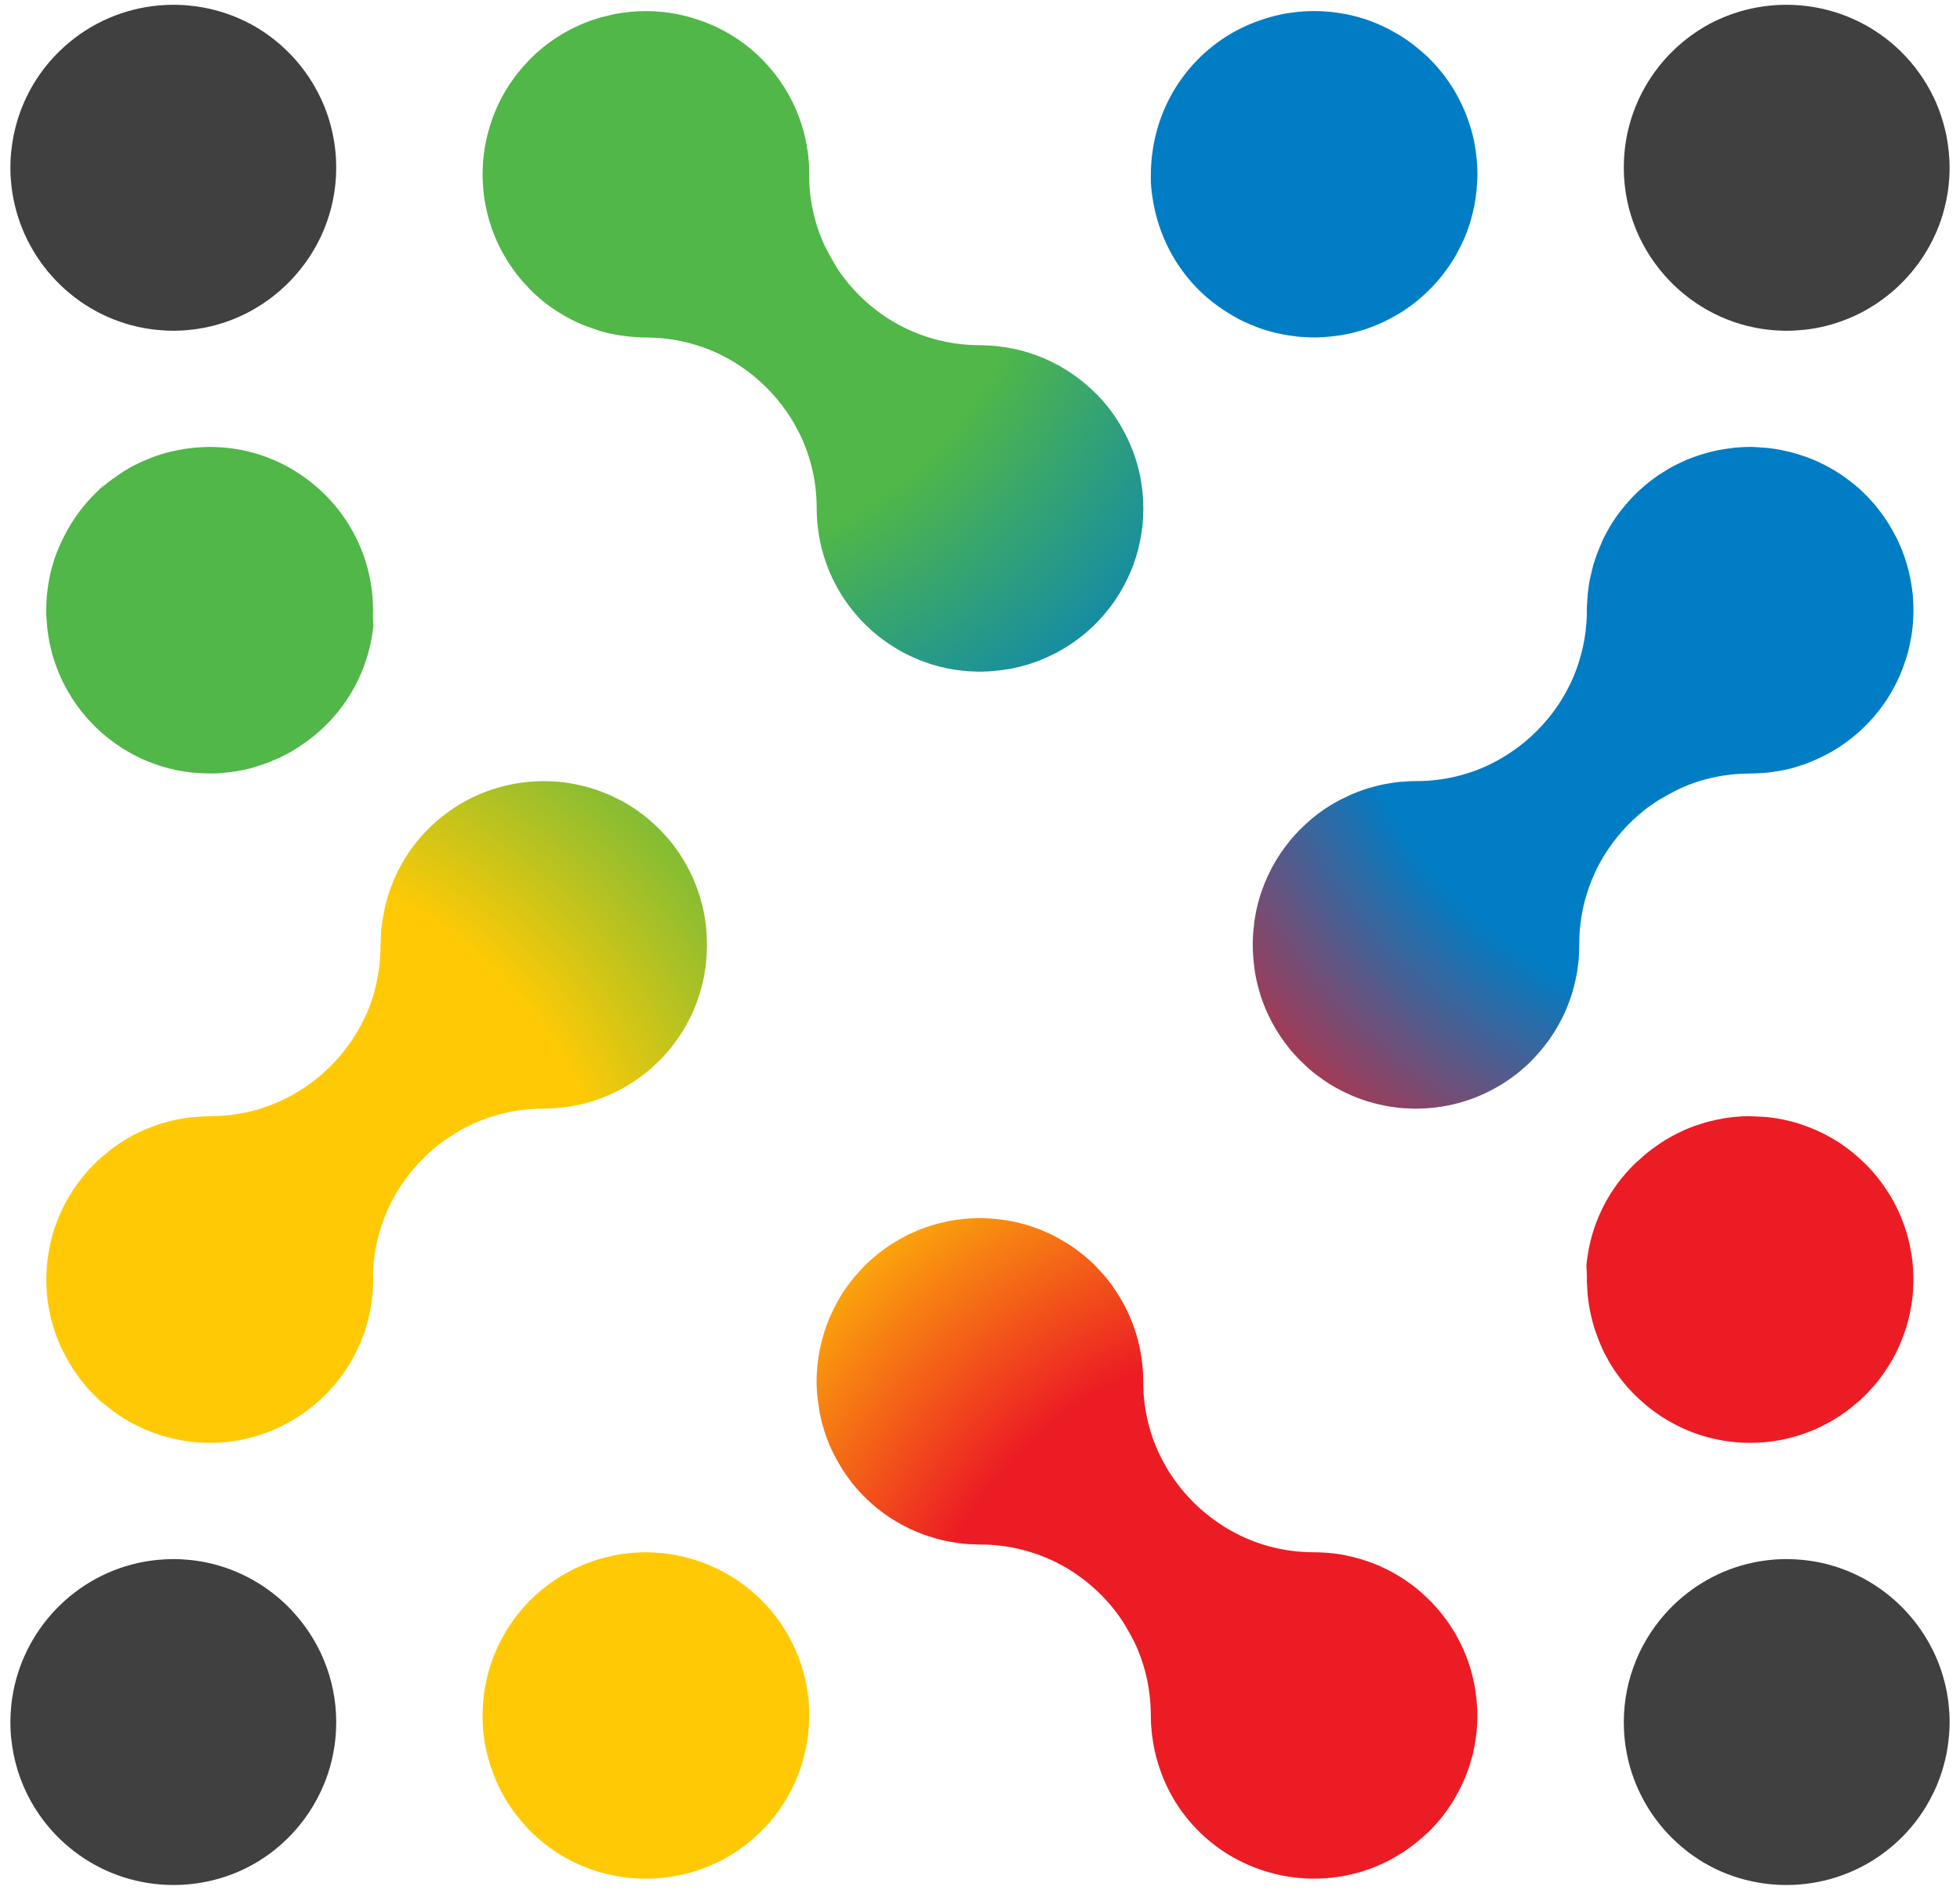 <?xml version="1.0" encoding="UTF-8"?> <!-- Generator: Adobe Illustrator 23.0.1, SVG Export Plug-In . SVG Version: 6.00 Build 0) --> <svg xmlns="http://www.w3.org/2000/svg" xmlns:xlink="http://www.w3.org/1999/xlink" id="Layer_1" x="0px" y="0px" width="238.11px" height="229.606px" viewBox="0 0 238.11 229.606" xml:space="preserve"> <g> <g> <path fill="#404041" d="M1.362,207.272c0.031-0.33,0.07-0.65,0.121-0.971c1.25-8.32,7.699-15.029,16.019-16.549 c0.32-0.051,0.641-0.111,0.969-0.15c0.32-0.041,0.65-0.08,0.98-0.1c0.32-0.031,0.641-0.051,0.961-0.061 c0.52-0.02,1.039-0.02,1.57,0.01c0.318,0.02,0.648,0.039,0.959,0.07c0.34,0.029,0.67,0.07,1,0.119 c0.641,0.09,1.269,0.221,1.891,0.371c3.939,0.99,7.4,3.148,10,6.08c0.02,0.02,0.029,0.039,0.049,0.059 c3.301,3.74,5.201,8.711,4.941,14.061c-0.291,5.961-3.191,11.18-7.541,14.621c-0.24,0.189-0.49,0.369-0.74,0.549 c-0.25,0.18-0.51,0.35-0.77,0.519c-0.18,0.131-0.369,0.24-0.561,0.352c-0.25,0.148-0.5,0.299-0.76,0.43 c-0.289,0.16-0.58,0.299-0.879,0.449c-7.271,3.43-16.23,2.211-22.32-3.721c-2.49-2.42-4.211-5.35-5.15-8.469 c-0.359-1.201-0.6-2.43-0.731-3.66c-0.029-0.221-0.049-0.439-0.058-0.66c-0.021-0.199-0.031-0.4-0.031-0.6 c-0.01-0.041-0.01-0.08-0.01-0.121c-0.02-0.59-0.01-1.17,0.02-1.75C1.313,207.852,1.333,207.561,1.362,207.272z"></path> <path fill="#404041" d="M35.833,33.512c-3.01,3.389-7.17,5.76-11.891,6.459c-0.391,0.051-0.77,0.1-1.16,0.131 c-0.27,0.029-0.529,0.049-0.799,0.059c-0.531,0.031-1.051,0.031-1.57,0.012c-0.32-0.012-0.641-0.031-0.961-0.061 c-0.33-0.02-0.66-0.061-0.98-0.1c-0.328-0.041-0.648-0.102-0.969-0.15c-8.32-1.52-14.769-8.23-16.019-16.56 c-0.051-0.32-0.09-0.641-0.121-0.969c-0.029-0.32-0.061-0.65-0.08-0.98c-0.02-0.541-0.029-1.09-0.01-1.65 c0-0.041,0-0.08,0.01-0.119c0-0.201,0.01-0.4,0.031-0.601c0.01-0.219,0.029-0.439,0.058-0.66c0.131-1.229,0.371-2.459,0.731-3.66 c0.939-3.119,2.66-6.049,5.15-8.469c6.34-6.17,15.779-7.24,23.199-3.269c0.221,0.119,0.441,0.238,0.66,0.369 c0.221,0.131,0.439,0.27,0.65,0.41c0.26,0.16,0.519,0.34,0.769,0.52s0.5,0.361,0.74,0.551c4.359,3.43,7.26,8.66,7.551,14.629 c0.26,5.351-1.641,10.32-4.941,14.051C35.862,33.471,35.852,33.491,35.833,33.512z"></path> <path fill="#404041" d="M206.342,3.702c0.25-0.16,0.49-0.311,0.74-0.461c0.219-0.129,0.439-0.25,0.66-0.369 c0.26-0.131,0.52-0.27,0.789-0.391c7.281-3.44,16.23-2.209,22.33,3.711c1.74,1.699,3.1,3.641,4.09,5.719 c0.701,1.49,1.201,3.041,1.52,4.631c0.121,0.641,0.211,1.279,0.281,1.92c0.029,0.33,0.049,0.65,0.07,0.971 c0.049,0.949,0.029,1.9-0.07,2.84c-0.031,0.31-0.061,0.619-0.109,0.93c-0.012,0.09-0.021,0.18-0.041,0.26 c-0.09,0.58-0.209,1.16-0.35,1.721c-0.08,0.309-0.16,0.609-0.25,0.92c-2.131,7-8.031,12.4-15.381,13.76 c-0.01,0.01-0.01,0.01-0.02,0c-0.32,0.061-0.641,0.109-0.959,0.15c-0.32,0.039-0.65,0.08-0.98,0.1 c-0.32,0.029-0.641,0.049-0.961,0.061c-0.52,0.02-1.049,0.02-1.58-0.012c-0.24-0.01-0.479-0.029-0.719-0.049 c-0.451-0.041-0.881-0.09-1.32-0.15c-4.721-0.721-8.861-3.1-11.861-6.51c-3.289-3.731-5.189-8.699-4.93-14.051 C197.602,12.772,201.163,7.051,206.342,3.702z"></path> <path fill="#404041" d="M212.272,190.012c0.621-0.15,1.25-0.281,1.891-0.371c0.359-0.049,0.719-0.1,1.08-0.129 c0.289-0.031,0.58-0.051,0.879-0.061c0.531-0.029,1.061-0.029,1.58-0.01c0.32,0.01,0.641,0.029,0.961,0.061 c0.33,0.02,0.66,0.059,0.98,0.1c0.318,0.039,0.639,0.09,0.959,0.15c0.01-0.012,0.01-0.012,0.02,0 c7.35,1.359,13.25,6.76,15.381,13.76c0.09,0.299,0.17,0.609,0.25,0.92c0.08,0.309,0.15,0.619,0.209,0.93 c0.051,0.25,0.102,0.49,0.131,0.74c0.07,0.4,0.129,0.809,0.16,1.23c0.1,0.939,0.119,1.889,0.07,2.84 c-0.051,0.969-0.17,1.93-0.352,2.889c-0.318,1.59-0.818,3.141-1.52,4.631c-0.289,0.59-0.6,1.18-0.939,1.75 c-0.51,0.85-1.1,1.67-1.75,2.459c-0.439,0.521-0.9,1.031-1.4,1.51c-6.1,5.932-15.049,7.15-22.33,3.721 c-0.299-0.15-0.59-0.289-0.879-0.449c-0.23-0.121-0.461-0.25-0.682-0.381c-0.209-0.129-0.43-0.26-0.639-0.4 c-0.26-0.17-0.51-0.34-0.76-0.519c-4.76-3.41-7.98-8.879-8.281-15.17c-0.26-5.35,1.641-10.32,4.93-14.061 C204.833,193.192,208.313,191.002,212.272,190.012z"></path> </g> <radialGradient id="SVGID_1_" cx="25.324" cy="153.701" r="86.845" gradientUnits="userSpaceOnUse"> <stop offset="0.57" style="stop-color:#FFCA05"></stop> <stop offset="1" style="stop-color:#50B748"></stop> </radialGradient> <path fill="url(#SVGID_1_)" d="M5.712,157.342v0.01c0.01,0.049,0.01,0.1,0.01,0.148c0.031,0.262,0.061,0.512,0.102,0.771 c0.02,0.139,0.039,0.279,0.07,0.42c0.029,0.199,0.059,0.4,0.1,0.59c0.059,0.311,0.129,0.619,0.199,0.92 c0.01,0.029,0.02,0.061,0.02,0.09c0.022,0.061,0.041,0.119,0.051,0.18c0.02,0.07,0.039,0.141,0.061,0.211 c0.039,0.139,0.08,0.279,0.119,0.42c0,0.01,0,0.02,0.01,0.029c0.01,0.07,0.031,0.141,0.061,0.211 c0.09,0.309,0.189,0.619,0.311,0.92c0.049,0.119,0.09,0.229,0.129,0.34c0.061,0.148,0.121,0.299,0.18,0.449 c0.012,0.041,0.022,0.08,0.051,0.121c0.029,0.068,0.061,0.129,0.09,0.199c0.08,0.199,0.17,0.391,0.27,0.58 c0.049,0.1,0.1,0.197,0.148,0.297c0.889,1.813,2.065,3.523,3.553,5.053c0.229,0.24,0.459,0.461,0.699,0.68 c0.019,0.02,0.029,0.031,0.041,0.041c0.17,0.209,0.34,0.42,0.5,0.629c0,0.01,0,0.01,0.01,0.01c0.07,0.102,0.15,0.191,0.219,0.291 c-0.039-0.07-0.08-0.131-0.129-0.201c-0.141-0.209-0.291-0.408-0.439-0.59c0.059,0.061,0.109,0.111,0.17,0.141 c0.18,0.15,0.359,0.311,0.539,0.449c0.002,0.002,0.004,0.004,0.006,0.006c0.533,0.443,1.078,0.859,1.645,1.225 c0.08,0.07,0.16,0.121,0.25,0.16c0.141,0.109,0.279,0.189,0.42,0.27c0.26,0.17,0.52,0.32,0.779,0.451 c0.02,0.02,0.031,0.029,0.051,0.029c0.02,0.02,0.049,0.031,0.08,0.041c0,0,0,0.01,0.01,0.01c0.25,0.129,0.51,0.26,0.769,0.379 c0.01,0.01,0.02,0.021,0.041,0.021c0.139,0.068,0.279,0.139,0.43,0.199c0.139,0.08,0.279,0.141,0.43,0.189c0,0,0,0.01,0.01,0.01 c0.109,0.051,0.24,0.102,0.359,0.141c0.041,0.019,0.07,0.041,0.111,0.041c0.01,0.01,0.02,0.02,0.029,0.02 c0.121,0.049,0.24,0.09,0.359,0.139c0.021,0,0.031,0.012,0.041,0.012c0.02,0.01,0.039,0.02,0.061,0.02 c0.029,0.02,0.049,0.029,0.08,0.029c0.01,0,0.01,0,0.01,0c0.059,0.031,0.109,0.051,0.17,0.061c0.17,0.07,0.35,0.119,0.52,0.18 c0.01-0.01,0.01-0.01,0.01,0c0.01,0,0.02,0.01,0.029,0.01c0.051,0.02,0.111,0.031,0.16,0.051c0.09,0.029,0.191,0.059,0.291,0.08 c0.15,0.039,0.289,0.08,0.43,0.119c0.039,0.01,0.07,0.02,0.1,0.031c0.209,0.053,0.422,0.094,0.633,0.143 c0.096,0.021,0.191,0.045,0.287,0.067c0.02,0.004,0.039,0.006,0.057,0.01c1.287,0.266,2.611,0.41,3.975,0.41 c0.68,0,1.35-0.029,2.01-0.1c3.5-0.359,6.74-1.631,9.469-3.58c0.131-0.08,0.26-0.18,0.381-0.27c4.84-3.621,7.98-9.4,7.98-15.9 c0-0.23,0-0.451-0.021-0.68c0-0.391,0.031-0.781,0.07-1.16c0.221-2.65,0.961-5.189,2.141-7.52c0.109-0.191,0.209-0.391,0.31-0.592 c0.109-0.189,0.219-0.389,0.33-0.578c0.219-0.371,0.459-0.74,0.709-1.102c0.73-1.08,1.57-2.1,2.51-3.039 c0.871-0.881,1.811-1.68,2.811-2.359c0.48-0.291,0.961-0.611,1.449-0.941c0.012,0,0.031-0.01,0.041-0.02 c0.459-0.27,0.93-0.52,1.41-0.75c0.029-0.01,0.061-0.029,0.09-0.039c2.74-1.301,5.75-1.98,8.879-1.98c0.33,0,0.65-0.01,0.971-0.031 c0.02,0,0.029-0.01,0.051,0c0.969-0.039,1.92-0.16,2.84-0.35c0.65-0.119,1.279-0.279,1.889-0.469 c0.592-0.182,1.17-0.381,1.74-0.621c0.102-0.039,0.201-0.08,0.311-0.129c0.541-0.221,1.061-0.48,1.57-0.75 c0.311-0.16,0.609-0.33,0.91-0.521c0.539-0.32,1.07-0.68,1.58-1.07c0.51-0.369,1-0.77,1.469-1.209 c0.24-0.221,0.471-0.439,0.691-0.66c0.07-0.051,0.129-0.119,0.189-0.18c0.16-0.17,0.32-0.34,0.471-0.51 c0.439-0.471,0.84-0.961,1.209-1.471c0.391-0.51,0.74-1.029,1.061-1.561c0.199-0.33,0.391-0.66,0.561-1 c0.129-0.229,0.25-0.469,0.359-0.709c0.141-0.27,0.27-0.561,0.379-0.84c0.092-0.201,0.17-0.4,0.25-0.611 c0.08-0.199,0.16-0.408,0.23-0.619c0.01-0.039,0.031-0.09,0.041-0.141c0.1-0.27,0.18-0.539,0.26-0.818 c0.18-0.602,0.33-1.211,0.439-1.83c0.059-0.313,0.109-0.629,0.154-0.947c0.049-0.344,0.088-0.689,0.117-1.039 c0.002-0.031,0.006-0.064,0.008-0.094c0.021-0.211,0.031-0.42,0.051-0.631c0-0.029,0-0.051,0-0.07c0-0.02,0-0.039,0-0.061 c0-0.049,0-0.1,0-0.158c0.029-0.531,0.029-1.07,0-1.611c0.01-0.049,0-0.09,0-0.139c0-0.021,0-0.041,0-0.051 c-0.039-0.949-0.15-1.881-0.33-2.791c-0.109-0.619-0.26-1.229-0.439-1.828c-0.08-0.271-0.16-0.541-0.26-0.82 c-0.01-0.041-0.021-0.08-0.041-0.131c-0.09-0.25-0.18-0.5-0.279-0.75c-0.08-0.199-0.16-0.4-0.25-0.59 c-0.1-0.25-0.211-0.49-0.33-0.73c-0.109-0.24-0.23-0.479-0.359-0.709c-0.17-0.34-0.361-0.67-0.561-1 c-0.32-0.531-0.67-1.061-1.061-1.561c-0.369-0.51-0.77-1-1.209-1.471c-0.15-0.17-0.311-0.34-0.471-0.51 c-0.061-0.059-0.119-0.129-0.189-0.18c-0.221-0.221-0.451-0.439-0.691-0.66c-1.199-1.1-2.5-2.02-3.879-2.76 c-0.281-0.15-0.57-0.289-0.859-0.43c-0.291-0.141-0.58-0.279-0.881-0.4c-0.211-0.09-0.43-0.18-0.65-0.26 c-0.379-0.16-0.779-0.289-1.17-0.41c-0.16-0.051-0.32-0.1-0.48-0.141c-0.199-0.058-0.41-0.109-0.609-0.16 c-0.949-0.238-1.91-0.408-2.869-0.5c-0.631-0.059-1.271-0.09-1.91-0.09c-0.01,0-0.021,0-0.031,0c-0.279,0-0.559,0.012-0.85,0.021 c-0.02,0-0.029,0-0.049,0c-0.021,0.01-0.051,0.01-0.07,0c-4.66,0.229-9.26,2.08-12.861,5.59c-3.186,3.102-5.08,7.01-5.721,11.094 c-0.068,0.402-0.125,0.807-0.168,1.215c-0.031,0.342-0.06,0.67-0.07,1.012c0,0.029,0,0.059,0,0.09 c-0.01,0.229-0.02,0.459-0.02,0.699c-0.012,0.029-0.012,0.07-0.012,0.1c0,0.041,0,0.09,0,0.131c0,1.811-0.229,3.58-0.67,5.279 c-0.469,1.91-1.1,3.281-1.77,4.51c-0.139,0.25-0.269,0.49-0.41,0.73c-0.029,0.051-0.058,0.1-0.09,0.15 c-0.869,1.439-1.92,2.799-3.15,4.02c-1.109,1.109-2.33,2.08-3.629,2.891c-0.01,0.01-0.02,0.02-0.031,0.02 c-0.69,0.439-1.408,0.83-2.149,1.18c-0.041,0.02-0.07,0.041-0.111,0.051c-2.639,1.24-5.549,1.9-8.559,1.92 c-0.344-0.002-0.682,0.031-1.021,0.045c-0.041,0.004-0.08,0.002-0.119,0.004c-0.01,0-0.029,0-0.051,0 c-0.023,0.002-0.049,0.006-0.072,0.008c-0.996,0.055-1.98,0.156-2.938,0.354c-0.629,0.129-1.25,0.299-1.869,0.479 c-0.031,0.012-0.07,0.021-0.1,0.031c-0.281,0.1-0.57,0.189-0.852,0.299c-0.279,0.102-0.568,0.221-0.85,0.33 c-0.029,0.012-0.049,0.021-0.08,0.041c-0.279,0.109-0.559,0.24-0.84,0.379c-0.279,0.131-0.561,0.271-0.83,0.42 c-0.02,0.012-0.039,0.021-0.061,0.041c-0.119,0.07-0.25,0.141-0.369,0.209c-0.049,0.031-0.107,0.068-0.166,0.1 c-0.088,0.051-0.178,0.096-0.264,0.15c-0.551,0.32-1.07,0.682-1.58,1.07c-0.17,0.121-0.33,0.24-0.49,0.381 c-0.08,0.061-0.16,0.129-0.24,0.199c-0.01,0-0.029,0.01-0.039,0.031c-0.16,0.129-0.32,0.27-0.48,0.41 c-0.25,0.209-0.5,0.439-0.74,0.68c-0.199,0.189-0.391,0.379-0.561,0.58c-0.08,0.09-0.17,0.18-0.26,0.279 c-0.029,0.019-0.049,0.041-0.061,0.06c-0.359,0.4-0.709,0.82-1.039,1.26c-0.039,0.061-0.09,0.119-0.141,0.18 c-0.18,0.24-0.359,0.49-0.529,0.75c-0.01,0.01-0.02,0.01-0.02,0.019c-0.141,0.211-0.281,0.43-0.42,0.65 c-0.09,0.15-0.18,0.291-0.26,0.439c-0.121,0.191-0.231,0.391-0.342,0.59c-0.209,0.4-0.408,0.811-0.59,1.221 c-0.1,0.199-0.18,0.41-0.27,0.609c-0.119,0.301-0.23,0.59-0.34,0.891c-0.09,0.25-0.18,0.51-0.26,0.76 c-0.01,0.08-0.041,0.15-0.061,0.221c-0.07,0.219-0.129,0.439-0.189,0.66c-0.1,0.379-0.18,0.76-0.26,1.139 c-0.031,0.191-0.07,0.391-0.1,0.592c-0.01,0.049-0.022,0.109-0.031,0.17c0,0.029-0.01,0.059-0.02,0.1 c-0.039,0.279-0.07,0.559-0.109,0.84c-0.01,0.049-0.01,0.1-0.021,0.15c0,0.02,0,0.039,0,0.068c-0.02,0.201-0.039,0.4-0.049,0.602 c-0.01,0.049-0.01,0.109-0.01,0.16c0,0.059-0.01,0.109-0.01,0.17c-0.01,0.119-0.01,0.24-0.022,0.359c0,0.199,0,0.41-0.01,0.609 c0,0.021,0,0.051,0,0.07C5.622,156.092,5.653,156.721,5.712,157.342z"></path> <path fill="#50B748" d="M5.663,75.33c0,0.051,0,0.092,0.01,0.141c0.01,0.211,0.029,0.42,0.049,0.631 c0.012,0.058,0.012,0.119,0.021,0.18c0,0.01,0,0.02,0,0.029c0.02,0.15,0.039,0.301,0.059,0.451 c0.012,0.109,0.031,0.209,0.041,0.309c0.029,0.16,0.051,0.32,0.08,0.48c0.029,0.189,0.07,0.391,0.1,0.58 c0.061,0.27,0.121,0.541,0.19,0.811c0.022,0.07,0.041,0.139,0.051,0.209c0.039,0.141,0.08,0.291,0.119,0.43 c0.051,0.16,0.09,0.32,0.141,0.48c0.02,0.07,0.051,0.141,0.08,0.221c0.051,0.17,0.109,0.34,0.17,0.52 c0.08,0.221,0.16,0.439,0.25,0.65c0.07,0.18,0.141,0.35,0.221,0.529c0.1,0.23,0.199,0.471,0.309,0.701 c0.131,0.27,0.262,0.529,0.4,0.789c0.031,0.051,0.051,0.1,0.08,0.15c0.131,0.23,0.26,0.459,0.4,0.689 c0.019,0.041,0.039,0.07,0.06,0.1c0.139,0.24,0.279,0.461,0.43,0.682c0.02,0.039,0.049,0.09,0.09,0.129 c0.131,0.211,0.279,0.42,0.439,0.631c0.17,0.229,0.34,0.459,0.52,0.68c0.021,0.02,0.031,0.049,0.061,0.07 c0.141,0.18,0.291,0.359,0.439,0.529c0.07,0.09,0.15,0.17,0.23,0.26c0.17,0.19,0.34,0.371,0.52,0.551c0,0.01,0.021,0.02,0.021,0.02 c0.109,0.131,0.24,0.25,0.359,0.369c0.041,0.041,0.08,0.08,0.119,0.111c0.201,0.199,0.41,0.389,0.621,0.57 c0.24,0.219,0.5,0.43,0.76,0.639c0.16,0.131,0.32,0.25,0.49,0.371c0.09,0.08,0.189,0.15,0.289,0.219 c0.102,0.07,0.201,0.141,0.301,0.211c0.06,0.039,0.119,0.09,0.189,0.129c0.1,0.07,0.211,0.141,0.32,0.211 c0.121,0.09,0.25,0.17,0.371,0.24c0.059,0.039,0.119,0.08,0.189,0.109c0.09,0.061,0.18,0.109,0.26,0.16 c0.16,0.09,0.33,0.18,0.49,0.27c0.811,0.451,1.66,0.84,2.529,1.16c0.061,0.02,0.111,0.041,0.16,0.061 c0.291,0.1,0.57,0.199,0.859,0.289c0.311,0.092,0.631,0.182,0.941,0.271c0.32,0.08,0.639,0.148,0.959,0.219 c0.34,0.07,0.68,0.131,1.02,0.17c0.311,0.051,0.631,0.102,0.951,0.131c0.004,0,0.01,0,0.016,0c0.131,0.014,0.264,0.018,0.396,0.027 c0.209,0.016,0.416,0.037,0.627,0.043c0.022,0,0.041,0,0.051,0c0.303,0.02,0.605,0.027,0.908,0.029c0.078,0,0.152,0.01,0.232,0.01 c0.119,0,0.24-0.01,0.369-0.01c0.02,0,0.041,0,0.061,0c0.18-0.01,0.359-0.02,0.539-0.029c0.221-0.01,0.451-0.031,0.67-0.061 c0.441-0.029,0.881-0.09,1.31-0.16c0.619-0.09,1.231-0.221,1.83-0.369c0,0,0.01-0.01,0.019-0.01c0.24-0.07,0.49-0.141,0.731-0.221 c0.092-0.027,0.18-0.063,0.269-0.092c0.359-0.113,0.719-0.227,1.068-0.361c0.234-0.088,0.461-0.193,0.691-0.291 c0.256-0.109,0.52-0.205,0.771-0.326c0.279-0.141,0.549-0.279,0.83-0.42c0.728-0.381,1.42-0.811,2.09-1.301 c0.148-0.09,0.299-0.199,0.439-0.309c0.74-0.531,1.449-1.131,2.129-1.791c3.111-3.029,5.012-6.85,5.701-10.83 c0.049-0.279,0.09-0.57,0.119-0.85c0.031-0.189,0.051-0.379,0.08-0.57c-0.039-0.379-0.07-0.77-0.07-1.16 c0.021-0.229,0.021-0.449,0.021-0.68c0-6.519-3.16-12.32-8.031-15.93c-0.109-0.09-0.219-0.17-0.33-0.24 c-2.729-1.949-5.969-3.221-9.469-3.57c-0.361-0.039-0.721-0.059-1.08-0.07c-0.311-0.02-0.621-0.029-0.93-0.029 c-0.211,0-0.42,0-0.631,0.02c-0.199,0-0.4,0.01-0.6,0.031c-0.051,0-0.109,0.01-0.16,0.01c-0.231,0.01-0.449,0.029-0.67,0.049 c-0.051,0.012-0.1,0.012-0.15,0.021c-0.279,0.029-0.561,0.068-0.84,0.109c-0.061,0.01-0.109,0.02-0.17,0.029 c-0.535,0.086-1.059,0.199-1.578,0.328c-0.078,0.02-0.154,0.033-0.232,0.053c-0.25,0.061-0.5,0.129-0.74,0.209 c-0.049,0.012-0.1,0.031-0.16,0.041c-0.189,0.061-0.379,0.119-0.568,0.189c-0.051,0.02-0.111,0.041-0.17,0.061c0,0,0,0-0.012,0 c-0.039,0.02-0.09,0.029-0.129,0.049c-0.01,0-0.02,0.012-0.041,0.012c-0.029,0.019-0.068,0.029-0.109,0.049 c-0.09,0.031-0.189,0.07-0.279,0.111c-0.16,0.059-0.32,0.129-0.471,0.189c-0.01,0-0.02,0-0.029,0.01 c-0.301,0.119-0.59,0.25-0.881,0.4c-0.58,0.269-1.141,0.57-1.689,0.91c-0.221,0.139-0.451,0.289-0.67,0.439 c-0.098,0.061-0.189,0.131-0.285,0.197c-0.705,0.482-1.396,0.998-2.045,1.592c0.15-0.18,0.289-0.379,0.43-0.59 c0.041-0.059,0.08-0.109,0.109-0.17c-0.059,0.08-0.129,0.17-0.189,0.25c-0.17,0.221-0.35,0.441-0.529,0.66c0,0,0,0-0.01,0.01 c-0.25,0.23-0.5,0.471-0.74,0.721c-1.148,1.176-2.1,2.471-2.894,3.832c-0.004,0.01-0.012,0.02-0.016,0.027 c-0.07,0.123-0.135,0.248-0.203,0.369c-0.26,0.471-0.504,0.945-0.723,1.43c-0.147,0.324-0.291,0.648-0.424,0.982 c-0.061,0.129-0.111,0.26-0.16,0.399c-0.121,0.301-0.221,0.611-0.311,0.92c-0.029,0.07-0.051,0.141-0.061,0.211 c-0.01,0.01-0.01,0.02-0.01,0.029c-0.039,0.141-0.08,0.281-0.119,0.42c-0.041,0.131-0.08,0.262-0.102,0.391 c-0.01,0.029-0.02,0.061-0.029,0.1c0,0.021-0.01,0.051-0.02,0.08c-0.029,0.1-0.051,0.201-0.07,0.301 c-0.029,0.119-0.051,0.25-0.08,0.369c-0.01,0.051-0.019,0.1-0.029,0.16c-0.021,0.131-0.051,0.26-0.07,0.391 c-0.08,0.439-0.141,0.891-0.189,1.35c-0.012,0.07-0.022,0.141-0.022,0.211c0,0.02-0.01,0.039-0.01,0.068 c-0.02,0.271-0.039,0.551-0.059,0.82c-0.012,0.32-0.022,0.641-0.022,0.971c0,0.01,0,0.029,0,0.051c0.01,0.209,0.01,0.42,0.01,0.639 C5.643,74.981,5.653,75.16,5.663,75.33z"></path> <radialGradient id="SVGID_2_" cx="158.658" cy="211.035" r="86.728" gradientUnits="userSpaceOnUse"> <stop offset="0.564" style="stop-color:#EC1C24"></stop> <stop offset="1" style="stop-color:#FFCA05"></stop> </radialGradient> <path fill="url(#SVGID_2_)" d="M179.417,207.067c-0.012-0.164-0.018-0.332-0.035-0.496c-0.002-0.039-0.01-0.078-0.014-0.117 c-0.059-0.588-0.133-1.17-0.246-1.742c-0.01-0.039-0.02-0.08-0.02-0.109c-0.014-0.063-0.029-0.121-0.043-0.184 c-0.102-0.518-0.227-1.031-0.377-1.537c-0.021-0.061-0.031-0.119-0.051-0.17c-0.07-0.25-0.15-0.49-0.24-0.74 c-0.061-0.18-0.119-0.359-0.199-0.549c-0.041-0.111-0.08-0.221-0.131-0.34c-0.039-0.111-0.09-0.23-0.15-0.352 c-0.029-0.1-0.08-0.199-0.129-0.299c-0.08-0.201-0.16-0.391-0.26-0.58c-0.041-0.09-0.08-0.17-0.131-0.25 c-0.07-0.15-0.15-0.301-0.23-0.451c-0.049-0.119-0.119-0.24-0.189-0.35c-0.109-0.219-0.23-0.43-0.359-0.641 c-0.041-0.059-0.08-0.119-0.121-0.18c-0.129-0.209-0.26-0.42-0.398-0.619c-0.182-0.27-0.371-0.529-0.561-0.779 c-0.189-0.262-0.381-0.512-0.59-0.75c-0.09-0.131-0.201-0.25-0.32-0.381c-0.02-0.041-0.061-0.08-0.1-0.119 c-0.021-0.012-0.031-0.021-0.031-0.031c0-0.01,0-0.01-0.02-0.02c-0.029-0.041-0.061-0.09-0.119-0.131 c-0.01-0.029-0.041-0.068-0.08-0.1c-0.041-0.049-0.08-0.09-0.141-0.141c0-0.02-0.02-0.039-0.061-0.059 c0-0.02-0.01-0.031-0.029-0.041c-0.061-0.08-0.131-0.15-0.199-0.219c-0.061-0.061-0.121-0.121-0.182-0.17 c-0.219-0.221-0.449-0.441-0.689-0.66c-0.709-0.66-1.459-1.24-2.24-1.76c0,0-0.01-0.021-0.02-0.021c-0.26-0.18-0.52-0.35-0.791-0.5 c-0.27-0.17-0.549-0.33-0.828-0.479c-0.262-0.141-0.521-0.281-0.791-0.41c-0.02-0.01-0.039-0.021-0.07-0.031 c-0.119-0.059-0.24-0.119-0.369-0.17c-0.16-0.08-0.33-0.15-0.5-0.23c-0.051-0.02-0.09-0.039-0.141-0.049 c-0.25-0.109-0.51-0.211-0.77-0.301c-0.07-0.029-0.15-0.059-0.23-0.08c-0.279-0.1-0.551-0.189-0.84-0.279 c-0.311-0.09-0.619-0.18-0.93-0.25c-0.32-0.08-0.631-0.15-0.951-0.221c-0.92-0.189-1.869-0.309-2.83-0.35 c-0.02,0.01-0.039,0.01-0.049,0c-0.32-0.02-0.641-0.029-0.971-0.029h-0.01c-3.1,0-6.1-0.68-8.82-1.961 c-0.18-0.09-0.359-0.18-0.529-0.27c-0.18-0.08-0.359-0.18-0.541-0.279c-0.02-0.021-0.039-0.031-0.059-0.031 c-0.191-0.109-0.391-0.219-0.58-0.33c-0.371-0.219-0.74-0.459-1.1-0.709c-1.08-0.73-2.102-1.57-3.041-2.51 c-0.879-0.881-1.67-1.82-2.359-2.811c-0.34-0.471-0.65-0.949-0.941-1.449c0-0.012-0.01-0.031-0.02-0.041 c-0.02-0.029-0.029-0.051-0.039-0.08c-0.25-0.43-0.48-0.859-0.701-1.311c-0.02-0.039-0.039-0.068-0.049-0.109 c-1.301-2.73-1.98-5.75-1.98-8.869c0-0.01,0-0.021,0-0.031c0-0.639-0.029-1.279-0.09-1.91c-0.07-0.639-0.16-1.279-0.291-1.92 c-0.059-0.32-0.129-0.629-0.209-0.949c-0.08-0.311-0.16-0.631-0.26-0.939c-0.01-0.051-0.02-0.09-0.041-0.141 c-0.039-0.119-0.07-0.24-0.119-0.359c-0.02-0.08-0.051-0.15-0.08-0.23c-0.061-0.201-0.131-0.4-0.211-0.59 c-0.08-0.221-0.16-0.43-0.26-0.641c0.01-0.01,0-0.01,0-0.01c-0.049-0.131-0.1-0.26-0.17-0.381c-0.01-0.039-0.029-0.09-0.059-0.129 c-0.061-0.141-0.131-0.279-0.191-0.41c0.01-0.01,0-0.01-0.01-0.02c-0.1-0.221-0.209-0.43-0.32-0.641 c-0.029-0.051-0.059-0.1-0.08-0.15c-0.039-0.08-0.08-0.16-0.129-0.23c-0.01-0.039-0.031-0.068-0.061-0.1 c-0.039-0.07-0.08-0.139-0.119-0.209c-0.031-0.051-0.061-0.1-0.09-0.15c-0.031-0.051-0.051-0.1-0.08-0.141 c-0.102-0.16-0.201-0.32-0.301-0.469c-0.07-0.111-0.15-0.221-0.221-0.33c-0.09-0.141-0.18-0.281-0.279-0.42 c-0.01-0.031-0.041-0.07-0.07-0.102c-0.359-0.52-0.76-1.02-1.199-1.5c-0.055-0.064-0.121-0.125-0.176-0.188 c-0.014-0.014-0.027-0.027-0.035-0.041c-0.061-0.061-0.109-0.121-0.16-0.17c-0.109-0.111-0.209-0.221-0.309-0.33 c-0.111-0.131-0.24-0.26-0.371-0.391c-0.619-0.6-1.27-1.15-1.939-1.65c-0.52-0.4-1.061-0.77-1.621-1.09 c-0.01-0.02-0.02-0.02-0.029-0.02c0,0-0.01-0.02-0.02-0.01c-0.141-0.09-0.291-0.17-0.451-0.26c-0.109-0.061-0.219-0.121-0.33-0.191 c-0.27-0.148-0.539-0.289-0.809-0.42h-0.01c-0.051-0.029-0.102-0.059-0.15-0.07c-0.09-0.039-0.17-0.078-0.26-0.119 c-0.111-0.061-0.211-0.1-0.311-0.141c-0.1-0.039-0.211-0.09-0.32-0.129c0,0,0-0.01-0.01-0.01c-0.25-0.111-0.51-0.211-0.769-0.301 c0,0,0,0-0.01,0c-0.041-0.02-0.09-0.029-0.141-0.051c-0.131-0.059-0.27-0.1-0.42-0.148c-0.029-0.01-0.07-0.021-0.1-0.031 c-0.18-0.059-0.361-0.119-0.541-0.17c-0.049-0.01-0.109-0.029-0.16-0.039c-0.209-0.07-0.42-0.121-0.639-0.17 c-0.051-0.02-0.102-0.041-0.15-0.041c0,0-0.01-0.01-0.02-0.01c-0.301-0.07-0.602-0.141-0.9-0.189 c-0.258-0.053-0.52-0.086-0.781-0.127c-0.047-0.008-0.094-0.02-0.139-0.023c-0.004,0-0.008,0-0.012-0.002 c-0.301-0.043-0.604-0.078-0.91-0.107c-0.002,0-0.006,0-0.008,0c-0.291-0.031-0.58-0.051-0.861-0.07c-0.129,0-0.26,0-0.379-0.01 c-0.211-0.02-0.43-0.02-0.641-0.02c-0.209,0-0.43,0-0.641,0.02c-0.129,0.01-0.26,0.01-0.379,0.01h-0.01 c-0.67,0.029-1.33,0.1-1.99,0.199c-0.33,0.051-0.65,0.111-0.971,0.17c-0.219,0.051-0.439,0.102-0.66,0.16 c-0.1,0.01-0.199,0.041-0.299,0.07c-0.201,0.051-0.41,0.1-0.611,0.17c-0.229,0.061-0.449,0.131-0.67,0.211 c-0.039,0.01-0.07,0.02-0.1,0.029c-0.1,0.029-0.199,0.07-0.289,0.1c-0.061,0.031-0.131,0.051-0.191,0.07h-0.01 c-0.23,0.08-0.449,0.17-0.67,0.26c-0.029,0.02-0.061,0.031-0.09,0.041c-0.039,0.02-0.09,0.039-0.129,0.049 c-0.08,0.031-0.16,0.07-0.24,0.111c-0.182,0.08-0.361,0.16-0.531,0.238c-0.049,0.021-0.1,0.051-0.15,0.07h-0.01 c-0.25,0.121-0.49,0.24-0.729,0.381c-0.031,0.01-0.051,0.029-0.08,0.039c-0.26,0.141-0.521,0.291-0.781,0.451 c-0.01,0-0.02,0.01-0.02,0.01c-0.01,0-0.02,0-0.029,0.02c-0.271,0.15-0.541,0.32-0.801,0.51c-0.279,0.18-0.551,0.371-0.82,0.58 c-0.67,0.5-1.32,1.051-1.939,1.65c-0.131,0.131-0.26,0.26-0.369,0.391c-0.111,0.109-0.211,0.219-0.311,0.33 c-0.051,0.049-0.1,0.109-0.16,0.17c-0.016,0.014-0.025,0.027-0.037,0.043c-0.055,0.063-0.123,0.123-0.174,0.186 c-0.449,0.5-0.859,1.012-1.229,1.541c-0.391,0.529-0.74,1.07-1.051,1.629c-0.039,0.08-0.09,0.172-0.141,0.25 c-0.039,0.08-0.08,0.15-0.129,0.23c-0.012,0.029-0.027,0.059-0.041,0.088c-0.049,0.092-0.105,0.178-0.15,0.273 c-0.02,0.059-0.049,0.119-0.078,0.17c-0.061,0.09-0.111,0.18-0.141,0.279c-0.07,0.141-0.131,0.27-0.189,0.41 c-0.021,0.039-0.031,0.08-0.051,0.109c-0.029,0.031-0.041,0.051-0.041,0.08c-0.049,0.109-0.1,0.211-0.139,0.32 c0,0-0.01,0-0.01,0.01c0,0.019-0.01,0.041-0.021,0.06c-0.068,0.16-0.129,0.32-0.189,0.48c-0.16,0.42-0.311,0.84-0.449,1.27 c-0.01,0.039-0.02,0.08-0.041,0.129c-0.01,0.041-0.02,0.09-0.039,0.141c-0.031,0.109-0.061,0.221-0.09,0.34 c-0.031,0.109-0.061,0.221-0.1,0.33c0,0.051-0.021,0.1-0.031,0.15c-0.01,0.02-0.01,0.051-0.02,0.08 c-0.061,0.25-0.121,0.51-0.18,0.77c0,0.029-0.01,0.07-0.02,0.1c-0.051,0.281-0.102,0.561-0.141,0.84 c-0.008,0.041-0.01,0.08-0.016,0.119c-0.039,0.258-0.074,0.518-0.102,0.779c-0.006,0.061-0.016,0.121-0.023,0.182 c-0.029,0.311-0.049,0.611-0.07,0.92c0.01,0.021,0,0.031,0,0.051c-0.02,0.32-0.029,0.641-0.029,0.971c0,0.059,0,0.109,0,0.17 c0,0.24,0.01,0.49,0.029,0.729c0,0.021,0,0.041,0,0.061c0,0.02,0,0.041,0,0.061c0,0.061,0,0.119,0.01,0.18 c0.006,0.098,0.023,0.191,0.031,0.289c0.006,0.098,0.012,0.193,0.02,0.291c0,0.029,0.01,0.061,0.01,0.09 c0.016,0.193,0.043,0.381,0.07,0.572c0.039,0.316,0.086,0.629,0.141,0.941c0.025,0.148,0.041,0.301,0.07,0.447 c0.043,0.205,0.088,0.402,0.137,0.6c0.012,0.057,0.02,0.113,0.033,0.17c0.01,0.029,0.01,0.061,0.02,0.08 c0.049,0.219,0.1,0.439,0.17,0.65c0.02,0.068,0.039,0.148,0.061,0.219c0.049,0.15,0.09,0.291,0.129,0.43 c0.02,0.09,0.051,0.17,0.08,0.25c0.061,0.191,0.131,0.381,0.199,0.57c0.102,0.291,0.221,0.58,0.33,0.861 c0,0.02,0.012,0.029,0.021,0.039c0,0.01,0.01,0.01,0.01,0.01c0,0.01,0.01,0.02,0.01,0.031c0.119,0.289,0.25,0.559,0.379,0.84 c0.092,0.189,0.191,0.379,0.291,0.568c0.014,0.027,0.025,0.051,0.039,0.076c0.039,0.07,0.068,0.145,0.111,0.215 c0.16,0.279,0.32,0.561,0.48,0.83c0.004,0.006,0.008,0.012,0.012,0.018c0.754,1.256,1.656,2.447,2.727,3.543 c1.441,1.479,3.051,2.68,4.771,3.6c0.539,0.299,1.09,0.561,1.648,0.799c0.021,0.012,0.051,0.021,0.08,0.031 c0.021,0,0.031,0.01,0.051,0.02c0.1,0.039,0.19,0.08,0.289,0.109c0.061,0.021,0.121,0.041,0.172,0.07 c0.129,0.051,0.26,0.1,0.389,0.15c0,0,0,0.01,0.01,0.01c0.102,0.029,0.211,0.07,0.311,0.1c0.02,0,0.041,0.01,0.061,0.021 c0.029,0.01,0.059,0.02,0.08,0.029c0.24,0.08,0.479,0.16,0.729,0.23c0.08,0.029,0.16,0.049,0.25,0.068 c0.141,0.051,0.291,0.092,0.432,0.121c0.039,0.01,0.09,0.029,0.129,0.029c0.201,0.061,0.4,0.1,0.6,0.15 c0.121,0.02,0.23,0.051,0.352,0.07c0.309,0.061,0.629,0.109,0.949,0.16c0.32,0.049,0.641,0.09,0.961,0.119 c0.328,0.041,0.648,0.061,0.969,0.07c0.27,0.01,0.541,0.019,0.811,0.019c0.061,0.01,0.109,0.01,0.17,0.01h0.01 c3.471,0,6.811,0.852,9.791,2.441c0.25,0.139,0.488,0.27,0.729,0.41c0.051,0.029,0.1,0.059,0.15,0.09 c1.439,0.869,2.801,1.93,4.02,3.15c1.09,1.09,2.041,2.279,2.84,3.549c0.031,0.041,0.051,0.08,0.07,0.121 c0.4,0.689,0.801,1.379,1.18,2.139c0.021,0.041,0.041,0.08,0.061,0.121c0.121,0.26,0.24,0.52,0.35,0.799 c0.98,2.371,1.521,4.92,1.561,7.561c0.01,0.131,0.01,0.27,0.01,0.4c0,0.369,0.01,0.736,0.031,1.102 c0.018,0.322,0.045,0.645,0.078,0.967c0.016,0.143,0.035,0.283,0.053,0.424c0.072,0.564,0.166,1.125,0.285,1.684 c0.016,0.07,0.031,0.141,0.047,0.209c0.775,3.447,2.461,6.734,5.096,9.445c2.633,2.705,5.869,4.488,9.285,5.357 c0.002,0,0.004,0.002,0.006,0.002l0,0c0.32,0.082,0.637,0.166,0.959,0.23c0.16,0.039,0.33,0.07,0.49,0.09 c0.16,0.02,0.32,0.051,0.49,0.08c0.32,0.039,0.66,0.09,0.99,0.129c0.029-0.01,0.07,0,0.109,0.012 c0.311,0.029,0.611,0.049,0.92,0.068c0.311,0.012,0.631,0.012,0.941,0.021c0.049,0,0.09,0,0.139,0 c0.291-0.01,0.58-0.01,0.871-0.021c0.02,0,0.039,0,0.068-0.01c0.131-0.01,0.262-0.01,0.4-0.029c0.141,0,0.281-0.01,0.42-0.029 c0.01,0,0.031,0,0.041,0h0.01c0.039,0,0.09-0.012,0.141-0.012c0.189-0.02,0.389-0.049,0.59-0.078c0.049,0,0.1,0,0.148-0.021 c0.15-0.02,0.301-0.039,0.451-0.07c0.049,0,0.1-0.01,0.15-0.02c0.119-0.02,0.24-0.039,0.359-0.061c0.039-0.01,0.08-0.01,0.109-0.02 c0.051-0.02,0.102-0.02,0.141-0.029c0.07-0.01,0.141-0.029,0.199-0.051c0.041,0,0.07-0.01,0.102-0.02 c0.1-0.02,0.199-0.039,0.289-0.07c0.002,0,0.006-0.002,0.008-0.002c0.121-0.027,0.248-0.049,0.363-0.088c0.01,0.01,0.01,0,0.01,0 c0.18-0.039,0.359-0.09,0.539-0.15c0.01,0,0.029,0,0.041-0.01c0.1-0.02,0.189-0.049,0.279-0.08c0.051-0.01,0.1-0.029,0.15-0.049 c0.08-0.021,0.17-0.051,0.25-0.08c0.029-0.01,0.059-0.021,0.09-0.031c0.024-0.006,0.049-0.018,0.072-0.025 c0.451-0.146,0.9-0.313,1.338-0.504c0.072-0.031,0.141-0.07,0.213-0.102c0.01,0,0.018,0,0.027-0.008 c0.16-0.07,0.318-0.141,0.479-0.221c0.111-0.051,0.23-0.1,0.34-0.16c0.064-0.029,0.121-0.064,0.184-0.096 c0.438-0.221,0.865-0.463,1.289-0.719c0.01-0.006,0.02-0.01,0.027-0.016c0.004-0.002,0.008-0.004,0.012-0.008 c0.924-0.561,1.811-1.203,2.654-1.93c0.066-0.059,0.139-0.115,0.205-0.172c0.061-0.055,0.119-0.113,0.18-0.17 c0.172-0.156,0.352-0.297,0.52-0.461c0.09-0.09,0.17-0.17,0.25-0.26c0.031-0.02,0.051-0.039,0.07-0.061 c1.061-1.08,1.971-2.25,2.721-3.488c0.039-0.051,0.08-0.111,0.109-0.172c0.15-0.26,0.301-0.52,0.439-0.789 c0.006-0.01,0.01-0.02,0.014-0.029c0.287-0.529,0.557-1.064,0.787-1.611c0.029-0.049,0.051-0.1,0.061-0.148 c0.029-0.061,0.049-0.111,0.07-0.16c0.1-0.24,0.199-0.49,0.289-0.75c0.119-0.33,0.23-0.66,0.33-1 c0.189-0.611,0.35-1.24,0.471-1.881c0.066-0.354,0.123-0.705,0.174-1.059c0.033-0.234,0.063-0.467,0.086-0.703 c0.006-0.053,0.016-0.105,0.02-0.158c0.029-0.301,0.051-0.609,0.07-0.91c-0.01-0.02,0-0.039,0-0.051 c0.02-0.318,0.029-0.648,0.029-0.969c0-0.32-0.01-0.631-0.029-0.939C179.446,207.356,179.426,207.213,179.417,207.067z"></path> <path fill="#007DC4" d="M139.811,22.131c0.043,0.861,0.162,1.719,0.316,2.568c0.002,0.012,0.004,0.021,0.006,0.033 c0.123,0.674,0.281,1.344,0.475,2.006c0.002,0.006,0.004,0.012,0.006,0.019c0.93,3.168,2.643,6.148,5.168,8.613 c1.197,1.162,2.51,2.133,3.895,2.934c0.043,0.025,0.082,0.051,0.125,0.076c0.131,0.08,0.27,0.15,0.4,0.23 c0.51,0.289,1.039,0.539,1.58,0.76c0.049,0.02,0.109,0.051,0.16,0.07c0.191,0.084,0.385,0.156,0.576,0.23 c0.008,0.002,0.016,0.006,0.023,0.01c0.1,0.039,0.199,0.08,0.301,0.119c0.26,0.1,0.529,0.189,0.789,0.27 c0.141,0.041,0.279,0.09,0.43,0.131c0.061,0.02,0.109,0.029,0.16,0.039c0.25,0.08,0.5,0.141,0.75,0.201 c0.311,0.07,0.621,0.141,0.92,0.199c0.01,0,0.02,0.01,0.029,0c0.301,0.061,0.602,0.111,0.9,0.15c0.521,0.08,1.031,0.141,1.561,0.16 c0.051,0,0.109,0.01,0.16,0.01c0.029,0.01,0.061,0.01,0.09,0.01c0.01,0,0.029,0,0.039,0c0.012,0,0.031,0,0.041,0 c0.311,0.019,0.619,0.031,0.93,0.031h0.01c0.32,0,0.631-0.012,0.941-0.031c0.02,0,0.039-0.01,0.068,0c0,0,0-0.01,0.01,0 c0.301-0.02,0.592-0.039,0.891-0.07c0.033-0.002,0.068-0.008,0.102-0.012c0.285-0.027,0.568-0.063,0.85-0.104 c0.023-0.004,0.049-0.01,0.074-0.014c0.307-0.047,0.613-0.088,0.914-0.15c0.641-0.119,1.271-0.279,1.881-0.471 c0.631-0.18,1.24-0.398,1.84-0.66c0.051-0.01,0.09-0.029,0.141-0.049c0.17-0.07,0.34-0.141,0.5-0.23 c0.08-0.029,0.17-0.07,0.25-0.109c0.039-0.031,0.08-0.051,0.119-0.061c0.51-0.25,1.02-0.519,1.51-0.81 c0.111-0.049,0.221-0.119,0.32-0.19c0.221-0.131,0.439-0.269,0.65-0.41c0.01-0.01,0.02-0.01,0.02-0.02 c0.781-0.52,1.531-1.109,2.24-1.76c0.24-0.221,0.471-0.441,0.689-0.66c0.061-0.051,0.121-0.109,0.182-0.17 c0.068-0.07,0.139-0.141,0.199-0.221c0.02-0.01,0.029-0.02,0.029-0.039c0.041-0.022,0.061-0.041,0.061-0.061 c0.061-0.051,0.1-0.09,0.141-0.141c0.039-0.029,0.07-0.07,0.08-0.1c0.059-0.039,0.09-0.09,0.119-0.129 c0.02-0.012,0.041-0.031,0.041-0.041c0,0,0.01,0,0.01-0.01c0.01,0,0.02-0.01,0.01-0.019c0.061-0.051,0.1-0.09,0.129-0.141 c0.102-0.109,0.201-0.23,0.281-0.34c0.209-0.24,0.4-0.49,0.59-0.75c0.189-0.25,0.379-0.51,0.561-0.779 c0.139-0.201,0.27-0.41,0.398-0.621c0.041-0.061,0.08-0.119,0.121-0.18c0.129-0.211,0.25-0.42,0.359-0.641 c0.07-0.109,0.141-0.229,0.189-0.35c0.08-0.15,0.16-0.301,0.23-0.449c0.051-0.08,0.09-0.16,0.131-0.25 c0.08-0.16,0.16-0.33,0.229-0.49c0.111-0.24,0.221-0.49,0.311-0.74c0.121-0.291,0.23-0.59,0.33-0.891 c0.09-0.25,0.17-0.49,0.24-0.74c0.02-0.049,0.029-0.109,0.051-0.17c0.15-0.504,0.275-1.018,0.377-1.537 c0.014-0.061,0.029-0.119,0.043-0.182c0-0.031,0.01-0.07,0.02-0.111c0.113-0.57,0.188-1.154,0.246-1.74 c0.004-0.039,0.012-0.08,0.014-0.119c0.018-0.164,0.023-0.33,0.035-0.496c0.01-0.144,0.029-0.287,0.035-0.434 c0.02-0.31,0.029-0.621,0.029-0.939c0-0.32-0.01-0.65-0.029-0.971c0-0.01-0.01-0.029,0-0.051c-0.02-0.299-0.041-0.609-0.07-0.91 c-0.004-0.053-0.014-0.107-0.02-0.16c-0.023-0.228-0.051-0.455-0.082-0.68c-0.053-0.363-0.111-0.723-0.178-1.08 c-0.121-0.639-0.281-1.269-0.471-1.889c-0.02-0.051-0.029-0.1-0.051-0.15c-0.119-0.391-0.25-0.779-0.41-1.17 c-0.059-0.17-0.129-0.35-0.199-0.519c-0.02-0.041-0.029-0.09-0.051-0.131c-0.029-0.08-0.068-0.16-0.109-0.24 c-0.219-0.51-0.459-1-0.73-1.49c-0.139-0.279-0.299-0.559-0.469-0.83c-0.781-1.289-1.721-2.52-2.84-3.639 c0-0.01-0.01-0.022-0.031-0.031c-0.08-0.09-0.16-0.17-0.25-0.26c-0.176-0.172-0.365-0.32-0.547-0.484 c-0.051-0.049-0.102-0.1-0.152-0.144c-0.051-0.043-0.107-0.088-0.158-0.133c-0.756-0.656-1.545-1.254-2.369-1.775 c-0.037-0.024-0.076-0.049-0.113-0.072c-0.01,0-0.02-0.01-0.039-0.019c-0.174-0.117-0.357-0.221-0.539-0.318 c-0.283-0.162-0.564-0.324-0.854-0.473c-0.006-0.002-0.012-0.006-0.018-0.01c-0.141-0.07-0.281-0.141-0.43-0.209 c-0.061-0.041-0.131-0.07-0.191-0.092c-0.16-0.08-0.318-0.158-0.479-0.219c-0.008-0.008-0.016-0.008-0.023-0.008 c-0.072-0.031-0.143-0.072-0.217-0.104c-0.133-0.06-0.266-0.105-0.398-0.158c-0.023-0.01-0.047-0.021-0.072-0.031 c-0.141-0.061-0.279-0.109-0.43-0.17c-0.311-0.119-0.609-0.219-0.92-0.311c-0.01-0.01-0.01,0-0.01,0 c-0.221-0.068-0.439-0.139-0.65-0.189c-0.09-0.029-0.189-0.049-0.279-0.08h-0.01c-0.102-0.029-0.191-0.049-0.281-0.07 c-0.17-0.039-0.33-0.08-0.5-0.109c-0.09-0.02-0.18-0.039-0.27-0.061c-0.199-0.039-0.391-0.07-0.59-0.1 c-0.041-0.01-0.09-0.02-0.131-0.02c-0.129-0.02-0.27-0.041-0.4-0.061c-0.078-0.02-0.158-0.029-0.25-0.029 c-0.209-0.041-0.42-0.061-0.629-0.08h-0.01c-0.281-0.031-0.57-0.051-0.861-0.06c-0.029-0.01-0.049-0.01-0.068-0.01 c-0.291-0.01-0.58-0.02-0.871-0.02c-0.039,0-0.09,0-0.139,0c-0.311,0-0.621,0.01-0.941,0.02c-0.309,0.02-0.609,0.039-0.92,0.07 c-0.039,0.01-0.07,0.01-0.109,0.01c-0.33,0.039-0.66,0.08-0.99,0.131c-0.33,0.039-0.65,0.1-0.98,0.17 c-0.359,0.08-0.709,0.158-1.049,0.25c-0.17,0.039-0.33,0.09-0.49,0.139c-0.111,0.031-0.23,0.07-0.35,0.1 c-0.045,0.014-0.086,0.031-0.129,0.045c-3.029,0.943-5.873,2.625-8.232,5.057c-2.635,2.711-4.32,5.996-5.096,9.443 c-0.016,0.07-0.031,0.139-0.047,0.211c-0.119,0.557-0.213,1.117-0.285,1.682c-0.018,0.143-0.037,0.283-0.053,0.424 c-0.033,0.322-0.061,0.644-0.078,0.969c-0.021,0.365-0.031,0.731-0.031,1.102c0,0.129,0,0.27-0.01,0.398 c0,0.121,0,0.231,0.01,0.352C139.811,21.991,139.811,22.061,139.811,22.131z"></path> <path fill="#FFCA05" d="M98.292,207.432c-0.25-4.82-2.25-9.58-5.971-13.201c-1.35-1.309-2.84-2.389-4.42-3.229 c-0.279-0.17-0.57-0.311-0.859-0.441c-0.061-0.02-0.109-0.049-0.17-0.08c-0.23-0.109-0.461-0.209-0.701-0.309 c-0.01,0-0.01-0.012-0.02-0.012c-0.18-0.078-0.369-0.148-0.549-0.219c-0.121-0.051-0.23-0.09-0.34-0.131 c-0.121-0.039-0.23-0.08-0.342-0.119c-0.078-0.02-0.148-0.051-0.219-0.07c-0.201-0.07-0.4-0.131-0.6-0.189 c-0.031-0.01-0.061-0.021-0.09-0.031c-0.291-0.08-0.58-0.16-0.881-0.229c-0.01,0-0.019-0.012-0.029-0.012 c-0.301-0.068-0.611-0.139-0.92-0.199c-0.762-0.15-1.551-0.26-2.34-0.301c-0.102-0.02-0.192-0.02-0.291-0.02 c-0.051-0.01-0.109-0.02-0.16-0.01c-0.311-0.02-0.619-0.029-0.939-0.029c-0.33,0-0.65,0.01-0.971,0.029c-0.01,0-0.029,0.01-0.049,0 c-0.961,0.051-1.91,0.16-2.83,0.35c-0.32,0.07-0.631,0.141-0.951,0.221c-0.308,0.07-0.629,0.16-0.939,0.25 c-0.279,0.09-0.561,0.18-0.84,0.279c-0.48,0.17-0.961,0.361-1.43,0.57c-0.201,0.08-0.391,0.17-0.58,0.26 c-0.291,0.141-0.57,0.291-0.85,0.441c-1.465,0.781-2.84,1.779-4.1,2.961c-0.012,0.01-0.021,0.02-0.033,0.029 c-0.211,0.199-0.426,0.391-0.629,0.6c-0.08,0.08-0.158,0.17-0.229,0.26c-0.031,0.02-0.051,0.039-0.06,0.059 c-0.051,0.031-0.08,0.07-0.1,0.102c-0.041,0.029-0.07,0.07-0.08,0.1c-0.08,0.07-0.15,0.141-0.211,0.221 c-0.01,0.01-0.029,0.029-0.029,0.039c-0.07,0.061-0.121,0.131-0.16,0.189c-0.51,0.58-0.971,1.18-1.369,1.801 c-0.17,0.24-0.33,0.49-0.49,0.75c-0.021,0.02-0.041,0.049-0.041,0.08c-0.16,0.26-0.32,0.529-0.459,0.799 c-0.15,0.271-0.291,0.531-0.42,0.811c-0.17,0.33-0.32,0.67-0.451,1.01c-0.09,0.201-0.17,0.41-0.25,0.611 c-0.09,0.25-0.18,0.488-0.26,0.738c-0.08,0.24-0.15,0.48-0.221,0.721c-0.18,0.6-0.328,1.211-0.439,1.83 c-0.18,0.91-0.289,1.84-0.33,2.791c-0.02,0.309-0.029,0.619-0.029,0.939c0,0.32,0.01,0.65,0.029,0.969c0,0.012,0,0.031,0,0.051 c0.041,0.961,0.16,1.91,0.35,2.83c0.07,0.32,0.141,0.631,0.211,0.949c0.08,0.311,0.17,0.621,0.26,0.932 c0.07,0.25,0.15,0.488,0.24,0.729c0.051,0.17,0.109,0.34,0.18,0.51c0.09,0.25,0.189,0.49,0.291,0.73c0.91,2.191,2.25,4.26,4,6.07 c0.02,0.029,0.049,0.061,0.09,0.09c0.1,0.121,0.219,0.23,0.33,0.34c2.318,2.26,5.059,3.84,7.959,4.73 c0.311,0.1,0.621,0.189,0.939,0.26c0.25,0.07,0.5,0.131,0.762,0.18c0.1,0.031,0.199,0.051,0.299,0.07 c0.189,0.041,0.391,0.07,0.59,0.1c0.17,0.031,0.35,0.061,0.531,0.08c0.049,0.021,0.1,0.021,0.148,0.021 c0.24,0.039,0.49,0.068,0.74,0.09c0.01,0,0.021,0,0.041,0c0.18,0.02,0.359,0.029,0.529,0.039c0.1,0.01,0.201,0.02,0.291,0.02 c0.309,0.021,0.619,0.031,0.939,0.031c0.029,0,0.07,0,0.109,0c0.641,0,1.27-0.031,1.891-0.09c0.02-0.012,0.029-0.012,0.039,0 c0.021-0.012,0.051-0.021,0.07-0.012c0.33-0.039,0.66-0.09,0.99-0.129c0.32-0.061,0.65-0.109,0.971-0.17 c3.779-0.76,7.369-2.631,10.26-5.59c3.891-4,5.75-9.24,5.6-14.43c0-0.121-0.01-0.24-0.01-0.361 C98.282,207.461,98.282,207.452,98.292,207.432z"></path> <radialGradient id="SVGID_3_" cx="212.491" cy="74.534" r="89.462" gradientUnits="userSpaceOnUse"> <stop offset="0.551" style="stop-color:#007DC4"></stop> <stop offset="1" style="stop-color:#EC1C24"></stop> </radialGradient> <path fill="url(#SVGID_3_)" d="M172.032,94.901c-0.33,0-0.66,0.01-0.98,0.031c-0.01,0-0.029,0-0.039,0 c-0.641,0.029-1.27,0.09-1.891,0.19c-0.039,0-0.08,0.01-0.119,0.019c-0.281,0.041-0.561,0.09-0.84,0.141 c-0.291,0.061-0.58,0.119-0.861,0.199c-0.068,0.01-0.139,0.031-0.219,0.051c-0.07,0.02-0.141,0.039-0.221,0.061 c-0.039,0.01-0.08,0.02-0.129,0.039c-0.021,0-0.051,0.01-0.08,0.02c-0.17,0.041-0.34,0.09-0.51,0.141 c-0.012,0.01-0.012,0.01-0.012,0.01c-0.369,0.109-0.729,0.23-1.09,0.381c-0.08,0.02-0.148,0.039-0.219,0.08 c-0.15,0.059-0.301,0.119-0.451,0.18c-0.02,0-0.039,0.01-0.059,0.02c0,0.01,0,0.01-0.012,0.01c-0.109,0.041-0.209,0.08-0.318,0.141 c-0.191,0.08-0.371,0.17-0.551,0.26c-0.199,0.09-0.381,0.18-0.57,0.279c-0.1,0.051-0.199,0.1-0.289,0.15 c-1.381,0.74-2.68,1.66-3.881,2.76c-0.23,0.221-0.471,0.439-0.689,0.66c-0.07,0.051-0.131,0.121-0.189,0.18 c-0.16,0.17-0.32,0.34-0.471,0.51c-0.439,0.471-0.84,0.961-1.211,1.471c-0.389,0.51-0.738,1.029-1.059,1.561 c-0.01,0.01-0.01,0.01-0.01,0.02c0,0-0.012,0,0,0.01c-0.15,0.25-0.301,0.51-0.451,0.779c-0.029,0.031-0.039,0.061-0.049,0.092 c-0.031,0.029-0.041,0.068-0.061,0.1c-0.121,0.23-0.24,0.469-0.35,0.709c-0.121,0.24-0.23,0.48-0.33,0.73 c-0.08,0.17-0.15,0.34-0.221,0.51c-0.029,0.07-0.051,0.141-0.08,0.211c-0.08,0.199-0.16,0.41-0.23,0.619 c-0.01,0.02-0.01,0.041-0.02,0.061c-0.07,0.189-0.129,0.379-0.189,0.561c0,0.01,0,0.01,0,0.01c-0.1,0.308-0.18,0.619-0.27,0.93 c-0.08,0.32-0.15,0.641-0.221,0.969c-0.061,0.32-0.121,0.641-0.17,0.971c-0.047,0.281-0.064,0.57-0.094,0.857 c-0.025,0.094-0.037,0.19-0.037,0.283c-0.01,0.119-0.02,0.24-0.029,0.35c-0.029,0.17-0.041,0.34-0.041,0.51c0,0.029,0,0.051,0,0.07 s0,0.029,0,0.039c0,0.012,0,0.012,0,0.012c-0.02,0.299-0.029,0.59-0.029,0.889c0,0.041,0,0.09,0,0.131 c0,0.299,0.01,0.6,0.029,0.889v0.012c0,0.02,0,0.029,0,0.049c0.012,0.189,0.021,0.391,0.041,0.58c0,0.041,0.01,0.08,0.01,0.121 c0.01,0.068,0.01,0.148,0.02,0.229c0.004,0.037,0.01,0.072,0.016,0.107c0.053,0.588,0.125,1.172,0.244,1.744 c0.111,0.619,0.262,1.229,0.441,1.83c0.059,0.238,0.129,0.469,0.209,0.689c0.061,0.189,0.121,0.369,0.191,0.549v0.012 c0.039,0.109,0.09,0.219,0.129,0.328c0.07,0.172,0.131,0.33,0.199,0.5c0.012,0.041,0.031,0.07,0.051,0.111 c0.121,0.279,0.24,0.561,0.381,0.84c0.109,0.24,0.229,0.48,0.35,0.709c0.02,0.031,0.029,0.07,0.061,0.102 c0.01,0.029,0.02,0.059,0.049,0.09c0.141,0.26,0.281,0.51,0.43,0.75c0,0.01,0.01,0.029,0.021,0.039c0,0.01,0,0.01,0.01,0.02 c0.32,0.531,0.67,1.051,1.059,1.561c0.371,0.51,0.771,1,1.211,1.471c0.15,0.17,0.311,0.34,0.471,0.51 c0.059,0.061,0.119,0.129,0.189,0.18c0.219,0.221,0.449,0.439,0.689,0.66c0.471,0.439,0.961,0.84,1.471,1.209 c0.51,0.391,1.039,0.75,1.58,1.07c0.02,0.01,0.029,0.021,0.039,0.031c0.291,0.17,0.57,0.34,0.871,0.49 c0.26,0.139,0.51,0.27,0.779,0.389c0.211,0.1,0.42,0.201,0.631,0.291c0.08,0.039,0.158,0.08,0.25,0.109 c0.039,0.019,0.08,0.041,0.119,0.051c0.039,0.02,0.09,0.039,0.131,0.049c0.26,0.111,0.52,0.211,0.779,0.301 c0.27,0.1,0.529,0.189,0.801,0.27c0.078,0.029,0.17,0.051,0.25,0.07c0.578,0.18,1.158,0.32,1.77,0.439 c0.279,0.061,0.559,0.111,0.85,0.15c0.33,0.051,0.65,0.09,0.98,0.131c0.34,0.029,0.67,0.059,1.01,0.068c0.02,0,0.029,0,0.039,0 c0.33,0.021,0.66,0.031,0.99,0.031c0.111,0,0.211,0,0.32-0.01c0.189-0.01,0.381-0.01,0.58-0.021c0.02,0,0.039,0,0.061,0 c0.029,0,0.059,0,0.09,0c1.879-0.1,3.68-0.459,5.389-1.049c0.281-0.09,0.551-0.189,0.82-0.301c0.201-0.08,0.4-0.16,0.602-0.25 c0.238-0.1,0.469-0.209,0.699-0.32c0.01,0,0.029-0.01,0.039-0.02c0.281-0.129,0.561-0.279,0.83-0.43 c0.23-0.119,0.461-0.25,0.682-0.381c0.1-0.049,0.199-0.109,0.299-0.18c0.221-0.139,0.439-0.279,0.66-0.43 c0.779-0.52,1.541-1.1,2.25-1.77c0.18-0.141,0.34-0.301,0.51-0.461c0.301-0.291,0.568-0.604,0.846-0.91 c0.061-0.066,0.123-0.129,0.184-0.197c0.428-0.486,0.828-0.988,1.201-1.504c0.027-0.041,0.061-0.078,0.088-0.119 c0.398-0.561,0.768-1.135,1.1-1.727c0.01-0.016,0.02-0.029,0.027-0.045c0.35-0.623,0.67-1.258,0.945-1.908 c0.141-0.33,0.27-0.66,0.391-1c0.059-0.148,0.109-0.299,0.158-0.449c0.031-0.08,0.061-0.16,0.08-0.24 c0.031-0.08,0.051-0.16,0.08-0.23c0.051-0.17,0.102-0.34,0.141-0.51c0.051-0.139,0.09-0.289,0.119-0.43 c0.012-0.039,0.021-0.09,0.031-0.129c0.08-0.32,0.15-0.631,0.219-0.951c0.061-0.279,0.111-0.57,0.15-0.85 c0.051-0.33,0.09-0.66,0.131-0.981c0.029-0.34,0.061-0.67,0.07-1.01c-0.01-0.039,0-0.08,0-0.119v-0.012 c0.01-0.059,0.02-0.119,0.01-0.18c0.01-0.18,0.02-0.359,0.01-0.539c0.01-0.061,0.01-0.109,0.01-0.17c0-0.041,0-0.09,0-0.131 c0-1.809,0.23-3.58,0.67-5.279c0.33-1.24,0.77-2.439,1.311-3.6c0.15-0.311,0.299-0.611,0.459-0.9c0.141-0.25,0.271-0.49,0.41-0.73 c0.031-0.049,0.061-0.1,0.09-0.15c0.871-1.439,1.93-2.799,3.15-4.02c1.09-1.09,2.279-2.051,3.561-2.85 c0.039-0.02,0.07-0.041,0.1-0.061c0.625-0.359,1.24-0.717,1.912-1.057c0.271-0.133,0.539-0.273,0.818-0.393 c0.15-0.07,0.311-0.141,0.48-0.201c0.26-0.119,0.52-0.219,0.799-0.309c0.301-0.121,0.609-0.221,0.939-0.32 c0.262-0.08,0.531-0.15,0.82-0.221c1.631-0.43,3.32-0.65,5.051-0.66c0.076,0,0.152-0.01,0.23-0.01c0.303,0,0.605-0.01,0.91-0.029 c0.219-0.006,0.438-0.025,0.656-0.041c0.139-0.012,0.281-0.016,0.42-0.029c0.338-0.033,0.672-0.076,1.004-0.131 c0.307-0.047,0.607-0.102,0.908-0.158c0.023-0.006,0.047-0.006,0.07-0.012c0.641-0.119,1.281-0.289,1.891-0.49 c0.311-0.1,0.619-0.199,0.92-0.309c0.18-0.07,0.359-0.141,0.539-0.221c0.221-0.09,0.441-0.18,0.65-0.27 c0.008-0.008,0.021-0.012,0.033-0.016c0.236-0.105,0.473-0.215,0.705-0.33c0.018-0.008,0.035-0.018,0.053-0.025 c0.219-0.109,0.439-0.219,0.65-0.34c0.17-0.09,0.33-0.18,0.5-0.27c0.049-0.029,0.109-0.07,0.158-0.1 c0.061-0.029,0.111-0.07,0.172-0.1c0.068-0.041,0.129-0.08,0.189-0.121c0.1-0.049,0.199-0.109,0.299-0.189 c0.102-0.061,0.211-0.119,0.311-0.211c0.01,0,0.01,0,0.01,0c0.061-0.029,0.131-0.08,0.191-0.129c0.1-0.07,0.199-0.141,0.299-0.211 c0.1-0.059,0.189-0.129,0.291-0.219c0.17-0.121,0.33-0.24,0.488-0.371c0.092-0.07,0.182-0.139,0.262-0.219 c0.17-0.131,0.34-0.271,0.5-0.42c0.08-0.061,0.148-0.131,0.219-0.201c0.141-0.119,0.27-0.24,0.4-0.369 c0.041-0.031,0.08-0.07,0.119-0.111c0.061-0.059,0.121-0.119,0.172-0.18c0.078-0.07,0.148-0.139,0.209-0.209 c0.16-0.15,0.311-0.311,0.449-0.48c0.111-0.109,0.211-0.221,0.301-0.33c0.15-0.17,0.301-0.35,0.439-0.529 c0.021-0.021,0.041-0.051,0.061-0.07c0.18-0.221,0.35-0.451,0.52-0.68c0.141-0.192,0.281-0.391,0.41-0.59 c0.041-0.051,0.08-0.111,0.111-0.16c0.059-0.08,0.109-0.15,0.148-0.23c0.111-0.17,0.221-0.34,0.32-0.51 c0.02-0.02,0.031-0.041,0.031-0.051c0.139-0.23,0.26-0.449,0.379-0.68c0.131-0.221,0.25-0.449,0.359-0.68 c0.041-0.08,0.08-0.16,0.121-0.24c0.02-0.029,0.029-0.07,0.049-0.1c0.121-0.25,0.23-0.51,0.342-0.76 c0.02-0.051,0.039-0.09,0.049-0.141c0.131-0.301,0.25-0.609,0.35-0.91c0.111-0.311,0.211-0.619,0.311-0.93 c0.08-0.26,0.16-0.52,0.221-0.779c0.02-0.092,0.049-0.17,0.059-0.262c0.061-0.199,0.102-0.408,0.141-0.609 c0.029-0.15,0.061-0.299,0.08-0.439c0.041-0.17,0.07-0.34,0.1-0.51c0-0.041,0.01-0.07,0.02-0.111 c0.041-0.279,0.08-0.568,0.111-0.85c0.029-0.279,0.061-0.561,0.07-0.84c0-0.049,0.01-0.09,0.01-0.141c0-0.029,0-0.059,0-0.09 c0-0.059,0.01-0.109,0.01-0.148c0.02-0.301,0.029-0.611,0.029-0.92c0-0.021,0-0.031,0-0.051c0-0.311-0.01-0.621-0.029-0.93 c0-0.02,0-0.041,0-0.07c-0.01-0.311-0.029-0.621-0.061-0.93c-0.07-0.6-0.15-1.201-0.27-1.791c-0.061-0.299-0.121-0.6-0.189-0.9 c-0.021-0.109-0.051-0.209-0.08-0.309c-0.041-0.17-0.08-0.34-0.141-0.5c-0.01-0.07-0.029-0.141-0.051-0.201 c-0.01-0.02-0.01-0.049-0.02-0.068c-0.049-0.15-0.09-0.291-0.141-0.432c-0.02-0.08-0.049-0.16-0.078-0.24 c-0.021-0.049-0.041-0.1-0.051-0.148c-0.041-0.09-0.07-0.18-0.1-0.271c0-0.01,0-0.01,0-0.01c-0.041-0.109-0.08-0.219-0.121-0.32 c-0.029-0.09-0.07-0.17-0.1-0.26c-0.02-0.039-0.029-0.08-0.051-0.119c-0.02-0.07-0.049-0.131-0.078-0.19 c-0.012-0.021-0.021-0.041-0.021-0.051c-0.029-0.07-0.059-0.141-0.1-0.209c-0.029-0.092-0.07-0.182-0.109-0.271c0,0,0,0-0.01-0.01 c0,0,0-0.01-0.01-0.019c-0.031-0.08-0.07-0.17-0.121-0.26c-0.01-0.041-0.029-0.07-0.051-0.111c-0.049-0.1-0.1-0.189-0.148-0.289 c-0.031-0.051-0.051-0.1-0.08-0.15c-0.061-0.119-0.131-0.24-0.191-0.359c-0.004-0.012-0.01-0.02-0.016-0.029 c-0.297-0.547-0.613-1.086-0.973-1.611c-0.17-0.27-0.352-0.529-0.561-0.789c-0.371-0.51-0.77-1-1.211-1.471 c-0.148-0.17-0.309-0.34-0.469-0.51c-0.061-0.06-0.121-0.131-0.191-0.18c-0.16-0.18-0.33-0.34-0.5-0.49 c-0.02-0.02-0.039-0.041-0.049-0.051c-0.17-0.209-0.33-0.41-0.49-0.619c0.129,0.199,0.27,0.379,0.41,0.539 c-0.02-0.01-0.041-0.029-0.061-0.039c-0.471-0.439-0.959-0.84-1.471-1.211c-0.51-0.389-1.029-0.74-1.568-1.059 c-0.01-0.01-0.01-0.01-0.01-0.01c-0.551-0.33-1.111-0.641-1.682-0.9l-0.01-0.01c-0.119-0.061-0.24-0.121-0.359-0.17 c-0.211-0.102-0.43-0.191-0.641-0.281c-0.17-0.07-0.35-0.139-0.52-0.199c-0.08-0.031-0.16-0.07-0.25-0.1 c-0.119-0.041-0.23-0.08-0.34-0.111c-0.055-0.02-0.113-0.035-0.168-0.055c-0.232-0.078-0.465-0.152-0.701-0.223 c-0.264-0.082-0.527-0.154-0.801-0.223c-0.076-0.016-0.152-0.033-0.23-0.051c-0.248-0.059-0.5-0.113-0.752-0.162 c-0.082-0.016-0.166-0.031-0.248-0.047c-0.18-0.039-0.359-0.07-0.549-0.1c-0.109-0.016-0.221-0.027-0.33-0.043 c-0.152-0.02-0.303-0.041-0.455-0.059c-0.021-0.002-0.043-0.006-0.066-0.008c-0.08,0-0.148-0.01-0.229-0.021 c-0.211-0.02-0.432-0.039-0.65-0.049c-0.031-0.01-0.07-0.01-0.1-0.01c-0.021,0-0.041,0-0.061,0c-0.07-0.01-0.131-0.01-0.201-0.01 c-0.109-0.012-0.229-0.012-0.34-0.021c-0.199-0.02-0.389-0.02-0.59-0.02c-0.33,0-0.65,0.01-0.969,0.029 c-0.021,0-0.031,0.012-0.051,0c-0.311,0.021-0.609,0.041-0.91,0.07c-0.074,0.01-0.146,0.025-0.223,0.033 c-0.535,0.059-1.064,0.137-1.586,0.238c-0.004,0-0.006,0-0.012,0c-0.02,0-0.039,0.01-0.059,0.01 c-0.02,0.004-0.039,0.008-0.059,0.012c-0.273,0.055-0.543,0.113-0.813,0.18c-0.029,0.006-0.063,0.014-0.09,0.018 c-0.117,0.031-0.232,0.066-0.35,0.1c-0.336,0.09-0.668,0.182-0.996,0.289c-0.045,0.014-0.09,0.027-0.135,0.041 c-0.09,0.031-0.189,0.061-0.279,0.102c-0.029,0.01-0.061,0.02-0.09,0.029c-0.131,0.039-0.26,0.09-0.391,0.141 c-0.109,0.049-0.23,0.09-0.34,0.129c-0.311,0.109-0.609,0.24-0.9,0.391c-0.09,0.039-0.17,0.08-0.25,0.119 c-0.016,0-0.029,0.014-0.045,0.023c-0.18,0.082-0.359,0.16-0.535,0.258c-0.289,0.139-0.57,0.289-0.85,0.459 c-0.109,0.07-0.23,0.141-0.34,0.211c-0.141,0.08-0.279,0.17-0.43,0.27c-0.029,0.01-0.07,0.039-0.109,0.07 c-0.25,0.15-0.5,0.32-0.75,0.51c-0.051,0.029-0.102,0.07-0.141,0.1c-0.109,0.07-0.201,0.141-0.301,0.221 c-0.02,0.029-0.049,0.049-0.08,0.07c-0.09,0.059-0.18,0.119-0.26,0.199c-0.26,0.199-0.52,0.41-0.76,0.641 c-0.26,0.209-0.5,0.439-0.74,0.68c-0.25,0.24-0.49,0.49-0.719,0.74c-0.23,0.25-0.461,0.5-0.67,0.76 c-0.23,0.27-0.441,0.549-0.66,0.83c-0.602,0.789-1.131,1.629-1.59,2.51c-0.172,0.289-0.32,0.58-0.451,0.879 c-0.039,0.102-0.09,0.211-0.129,0.311c-0.023,0.051-0.041,0.104-0.064,0.154c-0.268,0.602-0.506,1.215-0.713,1.846 c-0.047,0.143-0.098,0.287-0.143,0.43c-0.061,0.18-0.111,0.361-0.15,0.551c-0.004,0.012-0.008,0.023-0.01,0.035 c-0.088,0.326-0.166,0.654-0.238,0.986c-0.021,0.108-0.053,0.211-0.072,0.318c-0.051,0.24-0.1,0.49-0.131,0.73 c-0.01,0.051-0.012,0.104-0.021,0.154c-0.027,0.189-0.055,0.379-0.076,0.57c-0.01,0.078-0.025,0.156-0.031,0.234 c-0.01,0.07-0.02,0.141-0.02,0.201c-0.012,0.229-0.031,0.459-0.051,0.69c0,0.119-0.01,0.24-0.02,0.35 c-0.01,0.109-0.01,0.23-0.021,0.34c-0.02,0.189-0.02,0.391-0.02,0.58c0,0.061,0,0.109,0.01,0.17c0,0.5-0.029,0.99-0.07,1.48 c-0.189,2.51-0.84,4.93-1.889,7.17c-0.189,0.381-0.391,0.75-0.58,1.131c-0.121,0.219-0.25,0.439-0.381,0.658 c-0.01,0.021-0.02,0.031-0.02,0.041c-0.199,0.33-0.41,0.66-0.631,0.98c-0.729,1.08-1.578,2.1-2.52,3.039 c-0.879,0.881-1.82,1.67-2.809,2.361c-0.451,0.318-0.9,0.609-1.371,0.879c-0.109,0.08-0.23,0.141-0.35,0.199 c-0.27,0.16-0.541,0.311-0.82,0.441c-0.17,0.09-0.35,0.18-0.529,0.27c-2.66,1.25-5.59,1.92-8.621,1.939 C172.143,94.901,172.092,94.901,172.032,94.901z"></path> <radialGradient id="SVGID_4_" cx="80.992" cy="23.534" r="84.512" gradientUnits="userSpaceOnUse"> <stop offset="0.533" style="stop-color:#50B748"></stop> <stop offset="1" style="stop-color:#007DC4"></stop> </radialGradient> <path fill="url(#SVGID_4_)" d="M58.981,24.901c0.111,0.621,0.26,1.23,0.439,1.83c0.07,0.24,0.141,0.48,0.221,0.721 c0.08,0.25,0.17,0.51,0.279,0.769c0.061,0.17,0.121,0.33,0.191,0.49c0.07,0.17,0.139,0.34,0.209,0.5c0.09,0.199,0.18,0.4,0.281,0.6 c0.129,0.281,0.27,0.541,0.42,0.811c0.139,0.27,0.299,0.539,0.459,0.801c0,0.029,0.02,0.059,0.041,0.08 c0.16,0.26,0.32,0.51,0.49,0.75c0.369,0.559,0.779,1.109,1.229,1.639c0,0.01,0.01,0.02,0.031,0.031c0.07,0.1,0.16,0.209,0.26,0.309 c0.01,0.021,0.02,0.041,0.039,0.051c0.061,0.08,0.131,0.15,0.211,0.221c0.01,0.029,0.039,0.068,0.08,0.1c0,0.01,0,0.01,0.029,0.02 c0.051,0.051,0.09,0.09,0.131,0.141c0.07,0.09,0.148,0.18,0.229,0.26c1.201,1.23,2.521,2.269,3.932,3.109 c0.33,0.211,0.66,0.4,1,0.561c0.219,0.129,0.449,0.24,0.68,0.35c0.189,0.1,0.379,0.18,0.58,0.26c0.139,0.07,0.289,0.141,0.43,0.189 c0.055,0.024,0.109,0.037,0.164,0.059c0.453,0.184,0.912,0.348,1.375,0.494c0.102,0.033,0.199,0.078,0.301,0.107 c0.619,0.191,1.25,0.352,1.891,0.471c0.303,0.063,0.613,0.105,0.922,0.152c0.023,0.004,0.045,0.008,0.066,0.012 c0.281,0.041,0.564,0.076,0.85,0.104c0.033,0.004,0.066,0.01,0.102,0.012c0.301,0.031,0.59,0.051,0.891,0.07 c0.02-0.01,0.039,0,0.049,0c0.01,0,0.02,0,0.031,0c0.309,0.019,0.619,0.031,0.939,0.031c3.1,0,6.1,0.68,8.82,1.959 c0.379,0.189,0.75,0.391,1.129,0.58c0.221,0.119,0.442,0.25,0.66,0.381c0.02,0.01,0.031,0.02,0.041,0.02 c0.33,0.199,0.66,0.41,0.979,0.629c1.08,0.73,2.102,1.58,3.041,2.521c0.91,0.91,1.73,1.889,2.439,2.93 c0.26,0.359,0.49,0.719,0.711,1.09c0,0.01,0.01,0.029,0.02,0.039c0.141,0.221,0.26,0.441,0.379,0.66 c0.012,0.031,0.031,0.061,0.041,0.08c0.189,0.33,0.359,0.66,0.52,1c0.01,0.031,0.031,0.051,0.041,0.08 c1.25,2.66,1.92,5.59,1.939,8.631c0,0.059,0,0.109,0,0.17c0,0.33,0.01,0.65,0.029,0.969c0,0.022,0.01,0.031,0,0.051 c0.031,0.66,0.102,1.311,0.201,1.961c0.02,0.08,0.029,0.158,0.039,0.238c0.041,0.25,0.09,0.5,0.131,0.74 c0.059,0.26,0.119,0.521,0.18,0.771c0.01,0.029,0.01,0.059,0.02,0.08c0.01,0.049,0.031,0.1,0.031,0.148 c0.039,0.111,0.068,0.221,0.1,0.33c0.029,0.121,0.059,0.23,0.09,0.34c0.02,0.051,0.029,0.102,0.039,0.141 c0.021,0.051,0.031,0.09,0.041,0.131c0.09,0.26,0.17,0.52,0.26,0.77c0.01,0.02,0.02,0.049,0.02,0.07 c0.02,0.02,0.029,0.049,0.029,0.07c0.012,0.01,0,0.01,0,0.01c0.031,0.08,0.07,0.17,0.102,0.25c0.02,0.039,0.029,0.08,0.039,0.109 c0.051,0.141,0.1,0.27,0.16,0.41c0.07,0.18,0.15,0.359,0.24,0.529c0.01,0.031,0.029,0.07,0.051,0.111 c0.039,0.119,0.1,0.238,0.158,0.359l0.012,0.01c0.01,0.01,0.02,0.019,0.02,0.039c0.039,0.092,0.09,0.182,0.141,0.281 c0.029,0.049,0.058,0.109,0.078,0.17c0.031,0.07,0.061,0.129,0.102,0.189c0.029,0.051,0.07,0.109,0.09,0.17 c0.049,0.08,0.09,0.16,0.129,0.23c0.051,0.08,0.102,0.17,0.141,0.25c0.289,0.52,0.619,1.029,0.981,1.529 c0.1,0.131,0.189,0.26,0.289,0.391c0.121,0.16,0.25,0.33,0.381,0.49c0.07,0.09,0.139,0.18,0.219,0.27 c0.031,0.041,0.07,0.08,0.102,0.121c0.08,0.1,0.17,0.209,0.26,0.309c0.07,0.07,0.139,0.15,0.209,0.23 c0.01,0.02,0.031,0.041,0.051,0.061c0.141,0.17,0.289,0.33,0.459,0.49l0.012,0.01h0.01c0.059,0.07,0.119,0.129,0.18,0.189 c0.049,0.07,0.119,0.131,0.18,0.189c0.119,0.121,0.25,0.24,0.369,0.34c0.051,0.051,0.09,0.09,0.141,0.131 c0.211,0.199,0.42,0.381,0.631,0.551c0.26,0.229,0.529,0.439,0.799,0.629c0.01,0.01,0.031,0.02,0.041,0.029 c0.02,0.031,0.049,0.051,0.08,0.061c0.229,0.17,0.459,0.34,0.699,0.5c0.221,0.15,0.449,0.291,0.68,0.43 c0.041,0.021,0.08,0.051,0.121,0.08c0,0,0,0,0.01,0c0.01,0,0.02,0.01,0.029,0.021c0.041,0.029,0.09,0.059,0.141,0.08 c0.141,0.09,0.279,0.17,0.42,0.25c0.061,0.029,0.129,0.068,0.189,0.1c0.061,0.039,0.121,0.07,0.18,0.1c0,0,0.01,0,0.01,0.01 c0.23,0.131,0.471,0.25,0.711,0.35c0.24,0.121,0.48,0.231,0.73,0.33c0.039,0.02,0.07,0.041,0.109,0.051 c0.041,0.02,0.07,0.029,0.109,0.049c0.021,0,0.041,0.012,0.061,0.021c0.08,0.039,0.15,0.068,0.23,0.1 c0.07,0.029,0.141,0.049,0.209,0.08c0.201,0.08,0.41,0.16,0.621,0.23c0.02,0.01,0.039,0.01,0.061,0.02 c0.189,0.07,0.379,0.129,0.558,0.189c0.051,0.01,0.111,0.029,0.16,0.041c0.041,0.01,0.09,0.02,0.131,0.039 c0.219,0.07,0.439,0.131,0.65,0.189c0.318,0.07,0.639,0.15,0.969,0.221c0.32,0.061,0.641,0.119,0.971,0.17 c0.66,0.1,1.32,0.17,1.99,0.199h0.01c0.119,0,0.25,0.012,0.379,0.012c0.211,0.02,0.432,0.02,0.641,0.02c0.211,0,0.43,0,0.641-0.02 c0.119,0,0.25-0.012,0.379-0.012c0.281-0.02,0.57-0.039,0.861-0.068c0.008-0.002,0.014-0.002,0.021-0.004 c0.297-0.027,0.592-0.061,0.885-0.104c0.008-0.002,0.016-0.002,0.024-0.004c0.309-0.039,0.609-0.09,0.92-0.15 c0.039-0.01,0.08-0.01,0.119-0.02c0.58-0.109,1.15-0.25,1.711-0.42c0.059-0.01,0.119-0.029,0.18-0.049 c0.17-0.051,0.34-0.102,0.51-0.16c0.051-0.01,0.09-0.031,0.131-0.051c0.08-0.029,0.16-0.061,0.238-0.08 c0.061-0.02,0.121-0.039,0.182-0.061h0.01c0.109-0.039,0.219-0.09,0.33-0.129c0.15-0.051,0.299-0.111,0.439-0.18 c0.029,0,0.051-0.01,0.08-0.031c0.029-0.01,0.051-0.02,0.08-0.039c0.01,0.01,0.01,0,0.01,0c0.279-0.121,0.561-0.24,0.84-0.381 c0.24-0.109,0.48-0.23,0.711-0.35c0.02-0.01,0.039-0.02,0.059-0.039c0.01,0,0.031,0,0.041-0.021c0.02-0.01,0.029-0.02,0.039-0.02 c0.021-0.01,0.041-0.02,0.051-0.029c0.1-0.06,0.199-0.111,0.289-0.16c0.131-0.08,0.262-0.15,0.381-0.221 c0.02-0.01,0.051-0.02,0.07-0.039c0.02-0.021,0.029-0.021,0.039-0.031c0.01,0.01,0.01,0,0.01,0c0.012,0,0.012,0,0.021-0.01 c0.26-0.17,0.52-0.33,0.77-0.5c0.27-0.17,0.529-0.359,0.789-0.561c0.021,0,0.031-0.01,0.041-0.029c0.49-0.359,0.969-0.75,1.43-1.18 c0.051-0.029,0.09-0.08,0.141-0.131c0.119-0.1,0.25-0.219,0.369-0.34c0.061-0.059,0.131-0.119,0.18-0.189 c0.07-0.061,0.141-0.119,0.18-0.189c0,0,0.021,0,0.021-0.01c0.16-0.16,0.32-0.32,0.459-0.49c0.031-0.02,0.051-0.041,0.051-0.061 c0.08-0.08,0.15-0.15,0.209-0.23c0.09-0.1,0.18-0.209,0.26-0.309c0.031-0.041,0.07-0.08,0.102-0.121 c0.068-0.09,0.148-0.18,0.219-0.27c0.121-0.16,0.25-0.32,0.371-0.48c0.049-0.049,0.09-0.1,0.109-0.15 c0.1-0.119,0.189-0.25,0.279-0.379c0.031-0.031,0.051-0.061,0.061-0.1c0.051-0.041,0.08-0.092,0.1-0.141l0.01-0.01 c0.061-0.09,0.121-0.17,0.16-0.26c0.031-0.021,0.051-0.051,0.051-0.07c0.1-0.16,0.199-0.311,0.301-0.471 c0.029-0.039,0.049-0.09,0.08-0.141c0.02-0.039,0.039-0.078,0.068-0.119c0.08-0.141,0.17-0.289,0.25-0.439 c0.031-0.041,0.051-0.08,0.08-0.131c0.031-0.049,0.061-0.109,0.08-0.17h0.01c0.07-0.129,0.141-0.26,0.191-0.391 c0.029-0.039,0.049-0.078,0.07-0.129c0.039-0.051,0.059-0.1,0.078-0.16c0.07-0.119,0.121-0.25,0.172-0.369 c0.02-0.041,0.029-0.07,0.049-0.111c0.07-0.129,0.131-0.269,0.18-0.4c0.08-0.18,0.15-0.359,0.221-0.539 c0.051-0.119,0.09-0.24,0.141-0.359c0,0-0.012,0,0-0.01c0.02-0.041,0.029-0.092,0.049-0.141c0.09-0.25,0.18-0.51,0.26-0.77 c0,0,0,0,0-0.012c0.021-0.049,0.031-0.1,0.041-0.139c0.1-0.32,0.18-0.631,0.26-0.939c0.08-0.32,0.15-0.641,0.209-0.951 c0.131-0.641,0.221-1.279,0.291-1.92c0.061-0.629,0.09-1.27,0.09-1.91c0-0.01,0-0.02,0-0.029c0-0.111,0-0.211-0.01-0.32 c0-0.189,0-0.391-0.01-0.59c0-0.01,0-0.02,0-0.029c0-0.021,0-0.041-0.01-0.07c0-0.01,0-0.022,0-0.031 c-0.01-0.029-0.01-0.059,0-0.09c-0.01-0.209-0.031-0.43-0.051-0.65c0-0.029-0.01-0.059-0.01-0.09c-0.02-0.25-0.051-0.49-0.09-0.74 c-0.051-0.408-0.109-0.818-0.189-1.219c-0.012-0.051-0.021-0.109-0.031-0.16c-0.049-0.221-0.1-0.43-0.15-0.65 c0-0.02,0-0.029-0.01-0.039c-0.049-0.221-0.109-0.441-0.17-0.65c-0.02-0.07-0.039-0.15-0.059-0.221 c-0.051-0.19-0.111-0.369-0.182-0.561c-0.059-0.199-0.129-0.398-0.199-0.6c-0.02-0.08-0.051-0.15-0.08-0.219 c-0.1-0.26-0.199-0.51-0.311-0.771c0.01-0.01,0.01-0.01,0-0.01c-0.137-0.318-0.283-0.633-0.436-0.945 c-0.123-0.254-0.252-0.504-0.389-0.752c-0.006-0.012-0.008-0.02-0.016-0.031c-0.15-0.281-0.311-0.56-0.469-0.83 c-0.762-1.262-1.682-2.461-2.75-3.561c-0.131-0.131-0.262-0.26-0.391-0.371c-0.205-0.203-0.42-0.393-0.631-0.584 c-0.018-0.014-0.033-0.029-0.049-0.045c-0.002-0.002-0.004-0.004-0.006-0.006c-0.805-0.719-1.654-1.355-2.545-1.91 c-0.006-0.006-0.014-0.01-0.02-0.014c-0.02-0.01-0.041-0.031-0.061-0.041c-0.115-0.07-0.23-0.137-0.348-0.205 c-0.102-0.061-0.199-0.127-0.303-0.184c-0.139-0.092-0.279-0.172-0.42-0.24c-0.119-0.061-0.25-0.131-0.379-0.191 c-0.15-0.09-0.311-0.17-0.471-0.24c0,0,0-0.01-0.01-0.01c-0.119-0.059-0.25-0.119-0.381-0.17c-0.049-0.029-0.1-0.049-0.148-0.07 c-0.021-0.02-0.031-0.02-0.051-0.029c-0.131-0.061-0.27-0.119-0.4-0.17c-0.09-0.039-0.18-0.08-0.27-0.1 c-0.01-0.02-0.019-0.02-0.039-0.02c-0.07-0.041-0.15-0.07-0.23-0.09c-0.08-0.041-0.17-0.07-0.26-0.102 c-0.121-0.049-0.24-0.09-0.361-0.119c-0.18-0.07-0.369-0.131-0.549-0.189c-0.051-0.01-0.09-0.031-0.131-0.041 c-0.09-0.029-0.18-0.049-0.26-0.07c-0.18-0.059-0.369-0.109-0.551-0.16c-0.08-0.01-0.148-0.029-0.229-0.049 c-0.24-0.061-0.49-0.121-0.74-0.17c-0.035-0.006-0.074-0.012-0.111-0.018c-0.563-0.115-1.137-0.201-1.717-0.266 c-0.043-0.004-0.09-0.014-0.133-0.018c-0.043-0.004-0.088-0.006-0.131-0.01c-0.508-0.047-1.02-0.084-1.539-0.09 c-0.119-0.01-0.23-0.01-0.35-0.01h-0.01c-3.33,0-6.529-0.781-9.41-2.24c-0.06-0.029-0.119-0.061-0.17-0.09 c-0.131-0.07-0.26-0.141-0.391-0.211c-0.26-0.139-0.52-0.289-0.77-0.439c-1.42-0.859-2.74-1.9-3.939-3.1 c-1.07-1.07-2.01-2.23-2.801-3.48c-0.408-0.713-0.822-1.416-1.213-2.191c-0.133-0.279-0.277-0.555-0.396-0.838 c-0.07-0.16-0.141-0.32-0.201-0.49c-0.299-0.711-0.568-1.51-0.799-2.439c-0.4-1.5-0.621-3.061-0.65-4.65 c0.15-5.19-1.709-10.43-5.6-14.43c-2.387-2.451-5.256-4.137-8.309-5.076c-0.064-0.022-0.125-0.045-0.191-0.064 c-0.02-0.01-0.051-0.01-0.08-0.02c-0.201-0.07-0.41-0.131-0.631-0.18c-0.34-0.092-0.689-0.17-1.049-0.25 c-0.32-0.07-0.65-0.131-0.971-0.17c-0.061-0.012-0.129-0.021-0.199-0.031c-0.26-0.029-0.521-0.07-0.791-0.1 c-0.029,0-0.061,0-0.09-0.01c-0.01,0.01-0.02,0-0.029,0c-0.301-0.031-0.611-0.051-0.91-0.07c-0.32-0.01-0.631-0.02-0.951-0.02 c-0.039,0-0.09,0-0.129,0c-0.291,0-0.58,0.01-0.881,0.02c-0.109,0.01-0.229,0.01-0.35,0.029c-0.17,0-0.35,0.021-0.529,0.041 c-0.02,0-0.041,0-0.061,0c-0.209,0.02-0.42,0.039-0.631,0.08c-0.1,0-0.189,0.01-0.289,0.029c-0.119,0.01-0.24,0.031-0.359,0.061 c-0.25,0.029-0.5,0.08-0.76,0.129c-0.18,0.037-0.357,0.088-0.535,0.129c-0.088,0.02-0.176,0.041-0.264,0.063 c-0.123,0.031-0.248,0.055-0.371,0.09c-0.262,0.061-0.521,0.129-0.781,0.219c-2.9,0.891-5.641,2.471-7.959,4.731 c-0.111,0.111-0.23,0.221-0.33,0.34c-0.021,0.01-0.041,0.031-0.051,0.051c-1.77,1.811-3.119,3.891-4.039,6.1 c-0.09,0.221-0.182,0.43-0.262,0.65c-0.078,0.199-0.149,0.391-0.209,0.59c-0.09,0.25-0.17,0.49-0.24,0.73 c-0.09,0.309-0.18,0.629-0.26,0.939c-0.07,0.32-0.141,0.631-0.211,0.949c-0.19,0.92-0.309,1.871-0.35,2.83c0,0.021,0,0.041,0,0.051 c-0.02,0.32-0.029,0.65-0.029,0.971c0,0.318,0.01,0.629,0.029,0.939C58.692,23.061,58.801,23.991,58.981,24.901z"></path> <path fill="#EC1C24" d="M232.413,154.352c0-0.031,0-0.061,0-0.09c0-0.051-0.01-0.111-0.01-0.16c-0.01-0.281-0.041-0.551-0.07-0.82 c-0.031-0.281-0.07-0.561-0.111-0.84c-0.01-0.06-0.02-0.121-0.029-0.17c-0.029-0.18-0.061-0.361-0.1-0.531 c-0.01-0.059-0.02-0.119-0.029-0.18c-0.051-0.27-0.111-0.539-0.182-0.799c-0.02-0.09-0.039-0.17-0.059-0.262 c-0.031-0.129-0.07-0.26-0.111-0.389c-0.029-0.121-0.059-0.24-0.1-0.361c-0.1-0.318-0.199-0.629-0.32-0.949 c-0.01-0.061-0.029-0.109-0.049-0.16c-0.111-0.299-0.221-0.59-0.34-0.879c0,0-0.01-0.012-0.01-0.021 c-0.08-0.189-0.172-0.379-0.262-0.568c-0.029-0.061-0.059-0.121-0.08-0.182c-0.27-0.59-0.58-1.16-0.908-1.709 c-0.012-0.01-0.021-0.02-0.031-0.041c-0.01-0.02-0.02-0.039-0.039-0.059c-0.16-0.271-0.33-0.531-0.49-0.781 c-0.01-0.01-0.01-0.01-0.02-0.019c-0.082-0.125-0.17-0.24-0.256-0.361c-0.014-0.02-0.027-0.037-0.041-0.057 c-0.078-0.109-0.154-0.227-0.234-0.332c-0.039-0.061-0.09-0.119-0.139-0.18c-0.15-0.201-0.301-0.391-0.441-0.57 c-0.01-0.01-0.02-0.02-0.029-0.029c-0.15-0.18-0.311-0.371-0.461-0.541c-0.18-0.199-0.359-0.4-0.549-0.59 c-0.07-0.08-0.15-0.16-0.221-0.23c-0.07-0.08-0.15-0.148-0.221-0.219c-0.029-0.031-0.059-0.061-0.09-0.08 c-0.119-0.121-0.25-0.24-0.369-0.35c-0.09-0.092-0.18-0.17-0.27-0.24c0-0.01,0-0.01-0.01-0.01c-0.16-0.15-0.33-0.291-0.5-0.432 c-0.09-0.068-0.17-0.139-0.262-0.209c-0.059-0.051-0.119-0.1-0.18-0.141c-0.1-0.08-0.209-0.16-0.309-0.24 c-0.512-0.389-1.031-0.75-1.58-1.07c-0.271-0.17-0.551-0.34-0.84-0.479c-0.281-0.16-0.561-0.311-0.852-0.441 c-0.279-0.139-0.559-0.27-0.84-0.379c-0.029-0.02-0.049-0.029-0.08-0.029c-0.279-0.121-0.57-0.24-0.859-0.342 c-0.301-0.109-0.609-0.219-0.92-0.318c-0.619-0.201-1.25-0.361-1.891-0.49c-0.645-0.131-1.301-0.23-1.967-0.299 c-0.344-0.035-0.695-0.039-1.043-0.059c-0.016,0-0.033-0.002-0.049-0.004c-0.043-0.002-0.086-0.002-0.129-0.004 c-0.338-0.014-0.672-0.047-1.012-0.045c-0.121,0-0.25,0.01-0.371,0.01c-0.02,0-0.039,0-0.059,0c-0.18,0.01-0.361,0.02-0.541,0.029 c-0.959,0.061-1.91,0.18-2.82,0.381c-0.029,0-0.049,0-0.068,0.01c-0.621,0.131-1.23,0.279-1.83,0.48 c-0.311,0.1-0.611,0.199-0.91,0.299c-0.01,0-0.01,0.01-0.01,0.01c-0.611,0.211-1.201,0.461-1.771,0.75 c-0.58,0.271-1.148,0.58-1.699,0.92c-0.27,0.16-0.52,0.32-0.779,0.5c-0.012,0.012-0.021,0.012-0.021,0.021 c-0.08,0.049-0.16,0.1-0.229,0.16c-0.15,0.1-0.291,0.199-0.432,0.299c-0.049,0.041-0.1,0.07-0.139,0.1 c-0.141,0.111-0.271,0.211-0.4,0.311c-0.131,0.1-0.27,0.201-0.4,0.32c-0.217,0.172-0.418,0.371-0.629,0.557 c-0.012,0.008-0.023,0.016-0.031,0.023c-0.02,0.02-0.037,0.035-0.057,0.055c-0.197,0.176-0.402,0.34-0.594,0.525 c-3.18,3.09-5.1,7-5.738,11.08c-0.041,0.25-0.08,0.49-0.102,0.74c-0.029,0.209-0.049,0.41-0.07,0.609 c0.041,0.49,0.07,0.98,0.07,1.48c-0.01,0.061-0.01,0.109-0.01,0.17c0,0.189,0,0.391,0.02,0.58c0.012,0.109,0.012,0.23,0.021,0.34 c0.02,0.27,0.029,0.529,0.049,0.801c0.01,0.139,0.021,0.289,0.041,0.439c0.006,0.08,0.021,0.162,0.031,0.244 c0.021,0.18,0.045,0.357,0.072,0.535c0.002,0.061,0.01,0.119,0.025,0.18c0.021,0.111,0.041,0.221,0.061,0.33 c0.02,0.141,0.051,0.271,0.07,0.4c0.02,0.104,0.049,0.203,0.07,0.305c0.07,0.332,0.146,0.66,0.234,0.986 c0.025,0.092,0.049,0.184,0.074,0.279c0.031,0.119,0.07,0.24,0.102,0.35c0.045,0.154,0.096,0.301,0.146,0.449 c0.1,0.303,0.209,0.598,0.324,0.895c0.07,0.189,0.141,0.379,0.219,0.567c0.061,0.15,0.129,0.291,0.199,0.439 c0.041,0.121,0.102,0.24,0.15,0.361c0.131,0.299,0.279,0.6,0.451,0.889c0.459,0.881,0.988,1.711,1.59,2.5 c0.01,0.01,0.02,0.021,0.02,0.021c0.18,0.25,0.369,0.488,0.57,0.729c0.029,0.031,0.049,0.051,0.07,0.08 c0.209,0.26,0.43,0.521,0.67,0.76c0.229,0.262,0.469,0.5,0.719,0.74c0.08,0.08,0.16,0.16,0.25,0.231 c0.012,0.012,0.025,0.021,0.037,0.035c0.148,0.141,0.295,0.287,0.453,0.414c0.07,0.07,0.141,0.131,0.211,0.182 c0.18,0.17,0.359,0.318,0.549,0.459c0.051,0.051,0.1,0.09,0.16,0.121c0.02,0.029,0.041,0.049,0.061,0.049 c0.01,0.01,0.029,0.02,0.039,0.041c0.111,0.09,0.23,0.18,0.361,0.27c0.049,0.039,0.1,0.08,0.16,0.119 c0.158,0.111,0.318,0.221,0.479,0.33c0.18,0.131,0.371,0.26,0.57,0.371c0.189,0.129,0.381,0.24,0.58,0.35 c2.92,1.709,6.311,2.68,9.93,2.68c2.971,0,5.801-0.66,8.33-1.84c0.35-0.16,0.691-0.34,1.031-0.52c0.01,0,0.01-0.01,0.01-0.01 c0.029-0.01,0.049-0.021,0.07-0.031c0.109-0.059,0.229-0.129,0.34-0.189c0.148-0.08,0.299-0.17,0.449-0.26 c0.01-0.01,0.02-0.02,0.041-0.029c0.139-0.08,0.289-0.172,0.43-0.281c0.08-0.039,0.17-0.09,0.25-0.16 c0.199-0.129,0.389-0.27,0.59-0.41c0.059-0.029,0.119-0.07,0.17-0.119c0.02-0.02,0.039-0.029,0.07-0.051 c0.029-0.01,0.049-0.019,0.068-0.049c0.092-0.07,0.182-0.141,0.271-0.211c0.1-0.08,0.209-0.17,0.32-0.25 c0.229-0.189,0.459-0.391,0.699-0.59c0.051-0.061,0.119-0.109,0.18-0.16l0.01-0.01c0.041-0.029,0.09-0.07,0.131-0.109 c-0.17,0.18-0.33,0.389-0.49,0.619c0.18-0.219,0.359-0.439,0.539-0.67c0.031-0.02,0.051-0.039,0.08-0.08 c0.07-0.061,0.15-0.129,0.221-0.219c0.07-0.051,0.141-0.111,0.199-0.191c0.012,0.01,0.012-0.01,0.012-0.01 c0.059-0.049,0.119-0.109,0.18-0.17c0.16-0.17,0.32-0.34,0.469-0.51l0.01-0.01c0.441-0.471,0.842-0.961,1.201-1.461 c0,0,0.02,0,0.01-0.01c0.141-0.17,0.27-0.35,0.381-0.529c0.068-0.08,0.129-0.16,0.17-0.25c0.049-0.07,0.1-0.15,0.148-0.23 c0.008-0.012,0.016-0.023,0.023-0.035c0.115-0.174,0.238-0.346,0.338-0.525c0.17-0.27,0.33-0.549,0.479-0.83 c0.15-0.27,0.291-0.539,0.42-0.809c0.012-0.021,0.021-0.031,0.021-0.051c0.01,0,0-0.01,0-0.01c0.039-0.061,0.07-0.131,0.09-0.189 c0.07-0.141,0.129-0.281,0.189-0.42c0.061-0.121,0.109-0.24,0.16-0.371c0,0,0.01-0.01,0.01-0.02c0.041-0.07,0.07-0.15,0.1-0.23 c0.07-0.18,0.141-0.359,0.201-0.539c0.039-0.09,0.07-0.18,0.1-0.281c0.02-0.039,0.029-0.08,0.039-0.119 c0.031-0.09,0.061-0.18,0.09-0.27c0.051-0.141,0.102-0.281,0.141-0.43c0-0.012,0.01-0.031,0.01-0.051 c0.021-0.07,0.041-0.141,0.061-0.221c0.051-0.16,0.1-0.33,0.141-0.5c0.029-0.1,0.059-0.209,0.08-0.309 c0.02-0.111,0.049-0.221,0.068-0.33c0.021-0.031,0.021-0.07,0.031-0.102c0.02-0.068,0.029-0.148,0.049-0.219 c0.012-0.08,0.031-0.17,0.041-0.25c0.029-0.17,0.061-0.34,0.09-0.52c0.08-0.422,0.131-0.852,0.18-1.271 c0.031-0.309,0.051-0.619,0.061-0.93c0-0.02,0-0.039,0-0.061c0.02-0.309,0.029-0.619,0.029-0.939c0-0.02,0-0.029,0-0.049 c0-0.301-0.01-0.611-0.029-0.91C232.413,154.461,232.413,154.401,232.413,154.352z"></path> </g> </svg> 
